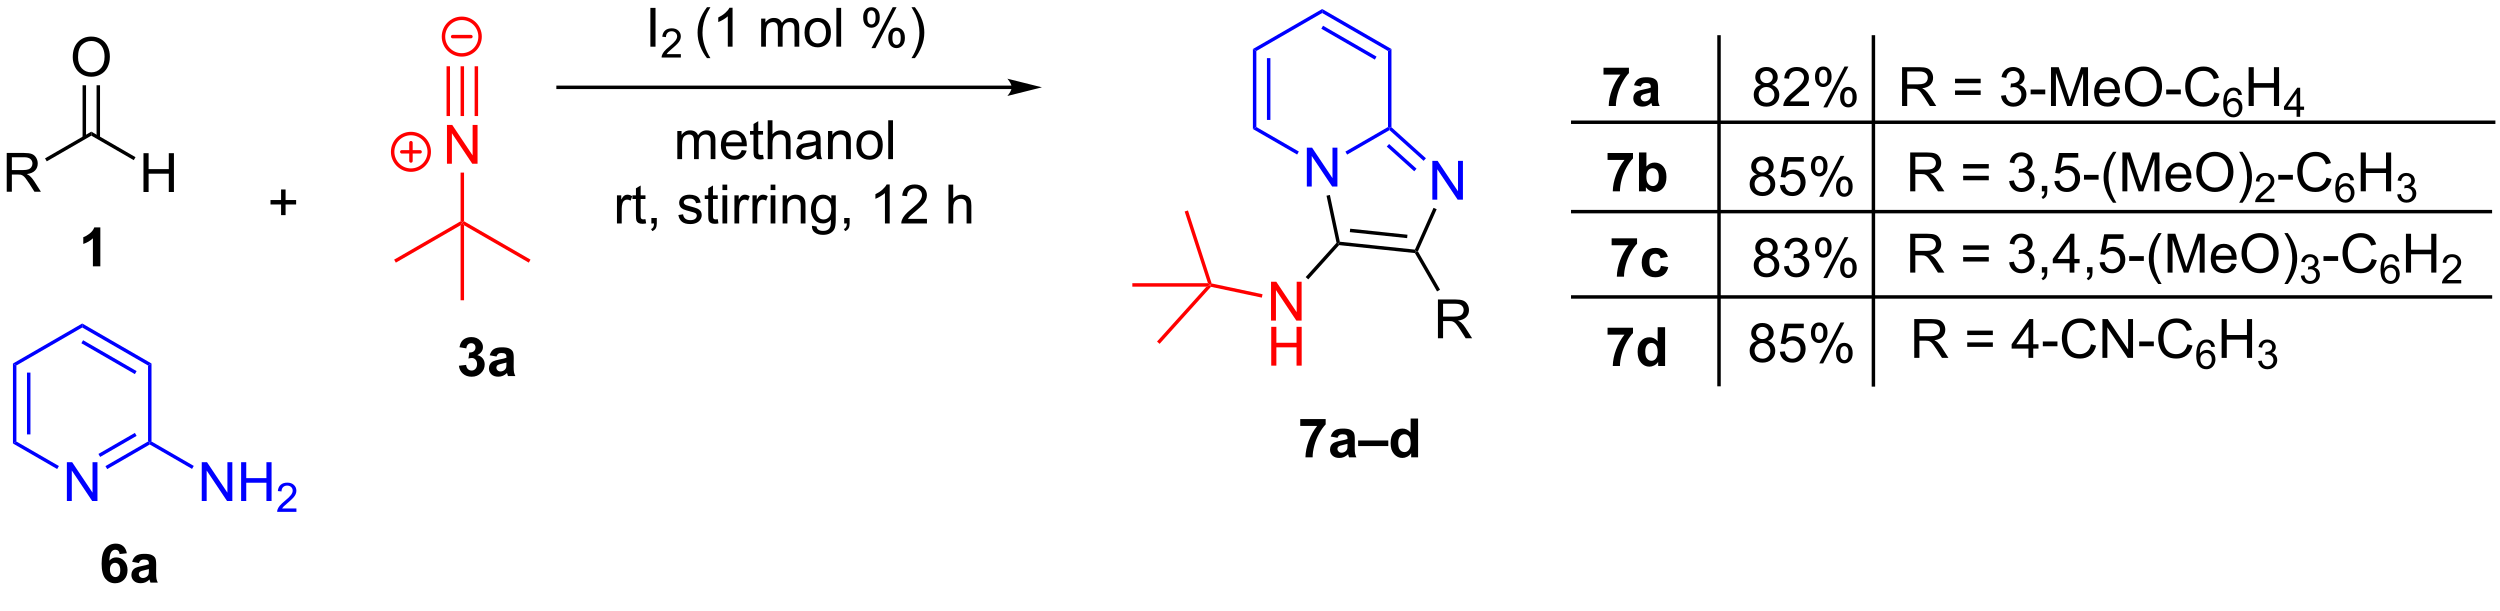 <?xml version="1.0" encoding="UTF-8"?>
<!DOCTYPE svg PUBLIC '-//W3C//DTD SVG 1.0//EN'
          'http://www.w3.org/TR/2001/REC-SVG-20010904/DTD/svg10.dtd'>
<svg stroke-dasharray="none" shape-rendering="auto" xmlns="http://www.w3.org/2000/svg" font-family="'Dialog'" text-rendering="auto" width="90" fill-opacity="1" color-interpolation="auto" color-rendering="auto" preserveAspectRatio="xMidYMid meet" font-size="12px" viewBox="0 0 90 22" fill="black" xmlns:xlink="http://www.w3.org/1999/xlink" stroke="black" image-rendering="auto" stroke-miterlimit="10" stroke-linecap="square" stroke-linejoin="miter" font-style="normal" stroke-width="1" height="22" stroke-dashoffset="0" font-weight="normal" stroke-opacity="1"
><!--Generated by the Batik Graphics2D SVG Generator--><defs id="genericDefs"
  /><g
  ><defs id="defs1"
    ><clipPath clipPathUnits="userSpaceOnUse" id="clipPath1"
      ><path d="M1.281 2.047 L380.946 2.047 L380.946 91.467 L1.281 91.467 L1.281 2.047 Z"
      /></clipPath
      ><clipPath clipPathUnits="userSpaceOnUse" id="clipPath2"
      ><path d="M54.406 130.691 L54.406 217.625 L423.514 217.625 L423.514 130.691 Z"
      /></clipPath
    ></defs
    ><g transform="scale(0.237,0.237) translate(-1.281,-2.047) matrix(1.029,0,0,1.029,-54.681,-132.382)"
    ><path d="M55.378 158.946 L55.378 153.219 L57.917 153.219 Q58.683 153.219 59.081 153.373 Q59.48 153.527 59.717 153.917 Q59.956 154.308 59.956 154.782 Q59.956 155.391 59.56 155.81 Q59.167 156.227 58.342 156.339 Q58.644 156.485 58.8 156.626 Q59.131 156.93 59.428 157.386 L60.425 158.946 L59.472 158.946 L58.714 157.753 Q58.381 157.238 58.165 156.964 Q57.951 156.691 57.782 156.581 Q57.613 156.472 57.435 156.43 Q57.308 156.402 57.014 156.402 L56.136 156.402 L56.136 158.946 L55.378 158.946 ZM56.136 155.745 L57.764 155.745 Q58.285 155.745 58.576 155.639 Q58.87 155.532 59.021 155.295 Q59.175 155.058 59.175 154.782 Q59.175 154.376 58.878 154.115 Q58.584 153.852 57.949 153.852 L56.136 153.852 L56.136 155.745 Z" stroke="none" clip-path="url(#clipPath2)"
    /></g
    ><g transform="matrix(0.244,0,0,0.244,-13.266,-31.866)"
    ><path d="M61.269 154.405 L61.014 153.963 L67.84 150.022 L67.84 150.611 Z" stroke="none" clip-path="url(#clipPath2)"
    /></g
    ><g transform="matrix(0.244,0,0,0.244,-13.266,-31.866)"
    ><path d="M75.538 158.926 L75.538 153.199 L76.295 153.199 L76.295 155.551 L79.272 155.551 L79.272 153.199 L80.03 153.199 L80.03 158.926 L79.272 158.926 L79.272 156.225 L76.295 156.225 L76.295 158.926 L75.538 158.926 Z" stroke="none" clip-path="url(#clipPath2)"
    /></g
    ><g transform="matrix(0.244,0,0,0.244,-13.266,-31.866)"
    ><path d="M67.84 150.611 L67.84 150.022 L74.361 153.787 L74.106 154.229 Z" stroke="none" clip-path="url(#clipPath2)"
    /></g
    ><g transform="matrix(0.244,0,0,0.244,-13.266,-31.866)"
    ><path d="M65.103 139.034 Q65.103 137.607 65.868 136.802 Q66.634 135.995 67.845 135.995 Q68.637 135.995 69.272 136.375 Q69.91 136.752 70.243 137.43 Q70.579 138.107 70.579 138.966 Q70.579 139.838 70.228 140.526 Q69.876 141.213 69.23 141.568 Q68.587 141.922 67.84 141.922 Q67.032 141.922 66.394 141.531 Q65.759 141.138 65.431 140.463 Q65.103 139.786 65.103 139.034 ZM65.884 139.044 Q65.884 140.081 66.439 140.677 Q66.996 141.271 67.837 141.271 Q68.691 141.271 69.243 140.669 Q69.798 140.068 69.798 138.963 Q69.798 138.263 69.561 137.742 Q69.324 137.221 68.868 136.935 Q68.415 136.646 67.848 136.646 Q67.043 136.646 66.462 137.2 Q65.884 137.752 65.884 139.044 Z" stroke="none" clip-path="url(#clipPath2)"
    /></g
    ><g transform="matrix(0.244,0,0,0.244,-13.266,-31.866)"
    ><path d="M69.127 150.912 L69.127 143.178 L68.617 143.178 L68.617 150.912 ZM67.063 150.912 L67.063 143.178 L66.552 143.178 L66.552 150.912 Z" stroke="none" clip-path="url(#clipPath2)"
    /></g
    ><g transform="matrix(0.244,0,0,0.244,-13.266,-31.866)"
    ><path d="M95.839 162.338 L95.839 160.767 L94.279 160.767 L94.279 160.111 L95.839 160.111 L95.839 158.554 L96.503 158.554 L96.503 160.111 L98.06 160.111 L98.06 160.767 L96.503 160.767 L96.503 162.338 L95.839 162.338 Z" stroke="none" clip-path="url(#clipPath2)"
    /></g
    ><g transform="matrix(0.244,0,0,0.244,-13.266,-31.866)"
    ><path d="M203.634 143.227 L136.708 143.227 L136.453 143.227 L136.453 143.738 L136.708 143.738 L203.634 143.738 L203.889 143.738 L203.889 143.227 L203.634 143.227 ZM208.099 143.483 L202.996 142.207 C202.996 142.207 203.634 142.924 203.634 143.483 C203.634 144.041 202.996 144.758 202.996 144.758 Z" stroke="none" clip-path="url(#clipPath2)"
    /></g
    ><g transform="matrix(0.244,0,0,0.244,-13.266,-31.866)"
    ><path d="M150.327 137.488 L150.327 131.762 L151.084 131.762 L151.084 137.488 L150.327 137.488 Z" stroke="none" clip-path="url(#clipPath2)"
    /></g
    ><g transform="matrix(0.244,0,0,0.244,-13.266,-31.866)"
    ><path d="M154.823 138.581 L154.823 139.088 L151.983 139.088 Q151.978 138.897 152.046 138.721 Q152.154 138.432 152.392 138.151 Q152.632 137.87 153.083 137.5 Q153.782 136.926 154.029 136.59 Q154.275 136.254 154.275 135.956 Q154.275 135.643 154.05 135.428 Q153.827 135.211 153.466 135.211 Q153.085 135.211 152.857 135.44 Q152.628 135.668 152.626 136.073 L152.083 136.018 Q152.14 135.411 152.503 135.094 Q152.866 134.776 153.478 134.776 Q154.097 134.776 154.456 135.12 Q154.817 135.461 154.817 135.967 Q154.817 136.225 154.712 136.475 Q154.607 136.723 154.361 136.999 Q154.116 137.274 153.548 137.754 Q153.073 138.153 152.939 138.295 Q152.804 138.438 152.716 138.581 L154.823 138.581 Z" stroke="none" clip-path="url(#clipPath2)"
    /></g
    ><g transform="matrix(0.244,0,0,0.244,-13.266,-31.866)"
    ><path d="M158.678 139.173 Q158.095 138.439 157.691 137.454 Q157.29 136.468 157.29 135.413 Q157.29 134.483 157.592 133.631 Q157.944 132.644 158.678 131.663 L159.181 131.663 Q158.709 132.475 158.556 132.824 Q158.319 133.363 158.181 133.949 Q158.014 134.678 158.014 135.418 Q158.014 137.296 159.181 139.173 L158.678 139.173 ZM162.452 137.488 L161.749 137.488 L161.749 133.006 Q161.493 133.249 161.082 133.491 Q160.67 133.733 160.342 133.856 L160.342 133.176 Q160.931 132.897 161.371 132.504 Q161.814 132.108 161.999 131.738 L162.452 131.738 L162.452 137.488 ZM166.67 137.488 L166.67 133.34 L167.298 133.34 L167.298 133.921 Q167.493 133.616 167.816 133.431 Q168.142 133.246 168.556 133.246 Q169.017 133.246 169.311 133.439 Q169.608 133.629 169.728 133.973 Q170.22 133.246 171.009 133.246 Q171.626 133.246 171.957 133.587 Q172.29 133.928 172.29 134.639 L172.29 137.488 L171.592 137.488 L171.592 134.874 Q171.592 134.452 171.522 134.267 Q171.454 134.082 171.275 133.97 Q171.095 133.856 170.853 133.856 Q170.415 133.856 170.126 134.147 Q169.837 134.436 169.837 135.077 L169.837 137.488 L169.134 137.488 L169.134 134.793 Q169.134 134.324 168.962 134.09 Q168.79 133.856 168.4 133.856 Q168.103 133.856 167.85 134.012 Q167.6 134.168 167.486 134.47 Q167.374 134.769 167.374 135.335 L167.374 137.488 L166.67 137.488 ZM173.071 135.413 Q173.071 134.262 173.712 133.707 Q174.249 133.246 175.017 133.246 Q175.874 133.246 176.415 133.806 Q176.959 134.366 176.959 135.356 Q176.959 136.155 176.717 136.616 Q176.478 137.074 176.019 137.329 Q175.561 137.582 175.017 137.582 Q174.147 137.582 173.608 137.025 Q173.071 136.465 173.071 135.413 ZM173.795 135.413 Q173.795 136.21 174.142 136.608 Q174.491 137.004 175.017 137.004 Q175.54 137.004 175.887 136.606 Q176.236 136.207 176.236 135.389 Q176.236 134.621 175.887 134.225 Q175.538 133.827 175.017 133.827 Q174.491 133.827 174.142 134.223 Q173.795 134.616 173.795 135.413 ZM177.768 137.488 L177.768 131.762 L178.471 131.762 L178.471 137.488 L177.768 137.488 ZM181.721 133.137 Q181.721 132.522 182.029 132.093 Q182.338 131.663 182.924 131.663 Q183.463 131.663 183.815 132.048 Q184.169 132.434 184.169 133.178 Q184.169 133.905 183.812 134.298 Q183.456 134.691 182.932 134.691 Q182.411 134.691 182.065 134.306 Q181.721 133.918 181.721 133.137 ZM182.942 132.147 Q182.682 132.147 182.508 132.374 Q182.333 132.6 182.333 133.207 Q182.333 133.756 182.508 133.983 Q182.685 134.207 182.942 134.207 Q183.208 134.207 183.383 133.981 Q183.557 133.754 183.557 133.152 Q183.557 132.598 183.38 132.374 Q183.206 132.147 182.942 132.147 ZM182.948 137.699 L186.081 131.663 L186.651 131.663 L183.529 137.699 L182.948 137.699 ZM185.424 136.144 Q185.424 135.527 185.732 135.1 Q186.042 134.671 186.63 134.671 Q187.169 134.671 187.523 135.056 Q187.877 135.441 187.877 136.186 Q187.877 136.913 187.518 137.306 Q187.161 137.699 186.635 137.699 Q186.114 137.699 185.768 137.311 Q185.424 136.921 185.424 136.144 ZM186.651 135.155 Q186.385 135.155 186.211 135.381 Q186.036 135.608 186.036 136.215 Q186.036 136.762 186.211 136.988 Q186.388 137.215 186.646 137.215 Q186.917 137.215 187.088 136.988 Q187.263 136.762 187.263 136.16 Q187.263 135.606 187.086 135.381 Q186.911 135.155 186.651 135.155 ZM189.358 139.173 L188.853 139.173 Q190.022 137.296 190.022 135.418 Q190.022 134.684 189.853 133.96 Q189.72 133.374 189.483 132.835 Q189.329 132.483 188.853 131.663 L189.358 131.663 Q190.092 132.644 190.444 133.631 Q190.743 134.483 190.743 135.413 Q190.743 136.468 190.34 137.454 Q189.936 138.439 189.358 139.173 Z" stroke="none" clip-path="url(#clipPath2)"
    /></g
    ><g transform="matrix(0.244,0,0,0.244,-13.266,-31.866)"
    ><path d="M154.301 154.073 L154.301 149.925 L154.929 149.925 L154.929 150.505 Q155.124 150.201 155.447 150.016 Q155.773 149.831 156.187 149.831 Q156.648 149.831 156.942 150.024 Q157.239 150.214 157.359 150.558 Q157.851 149.831 158.64 149.831 Q159.257 149.831 159.588 150.172 Q159.921 150.513 159.921 151.224 L159.921 154.073 L159.223 154.073 L159.223 151.458 Q159.223 151.037 159.153 150.852 Q159.085 150.667 158.906 150.555 Q158.726 150.44 158.484 150.44 Q158.046 150.44 157.757 150.732 Q157.468 151.021 157.468 151.662 L157.468 154.073 L156.765 154.073 L156.765 151.378 Q156.765 150.909 156.593 150.675 Q156.421 150.44 156.031 150.44 Q155.734 150.44 155.481 150.596 Q155.231 150.753 155.117 151.055 Q155.005 151.354 155.005 151.919 L155.005 154.073 L154.301 154.073 ZM163.804 152.737 L164.531 152.826 Q164.359 153.464 163.893 153.815 Q163.429 154.167 162.708 154.167 Q161.796 154.167 161.262 153.607 Q160.731 153.044 160.731 152.034 Q160.731 150.987 161.27 150.409 Q161.809 149.831 162.669 149.831 Q163.499 149.831 164.025 150.399 Q164.554 150.964 164.554 151.99 Q164.554 152.052 164.551 152.177 L161.458 152.177 Q161.497 152.862 161.843 153.227 Q162.192 153.589 162.71 153.589 Q163.098 153.589 163.372 153.386 Q163.645 153.183 163.804 152.737 ZM161.497 151.599 L163.812 151.599 Q163.765 151.076 163.546 150.815 Q163.21 150.409 162.676 150.409 Q162.192 150.409 161.861 150.735 Q161.531 151.058 161.497 151.599 ZM166.949 153.443 L167.05 154.065 Q166.753 154.128 166.519 154.128 Q166.136 154.128 165.925 154.008 Q165.714 153.886 165.628 153.688 Q165.542 153.49 165.542 152.857 L165.542 150.471 L165.027 150.471 L165.027 149.925 L165.542 149.925 L165.542 148.896 L166.243 148.474 L166.243 149.925 L166.949 149.925 L166.949 150.471 L166.243 150.471 L166.243 152.896 Q166.243 153.198 166.279 153.284 Q166.316 153.37 166.399 153.422 Q166.485 153.471 166.641 153.471 Q166.758 153.471 166.949 153.443 ZM167.637 154.073 L167.637 148.346 L168.34 148.346 L168.34 150.401 Q168.833 149.831 169.583 149.831 Q170.044 149.831 170.382 150.013 Q170.723 150.193 170.869 150.513 Q171.015 150.833 171.015 151.443 L171.015 154.073 L170.312 154.073 L170.312 151.443 Q170.312 150.917 170.083 150.677 Q169.856 150.435 169.437 150.435 Q169.124 150.435 168.848 150.599 Q168.575 150.761 168.458 151.039 Q168.34 151.315 168.34 151.802 L168.34 154.073 L167.637 154.073 ZM174.792 153.56 Q174.402 153.893 174.04 154.031 Q173.68 154.167 173.266 154.167 Q172.581 154.167 172.214 153.833 Q171.847 153.498 171.847 152.979 Q171.847 152.675 171.985 152.422 Q172.126 152.169 172.35 152.018 Q172.574 151.865 172.855 151.787 Q173.063 151.732 173.48 151.683 Q174.331 151.581 174.735 151.44 Q174.738 151.294 174.738 151.255 Q174.738 150.826 174.54 150.651 Q174.269 150.412 173.738 150.412 Q173.243 150.412 173.006 150.586 Q172.769 150.761 172.657 151.201 L171.969 151.107 Q172.063 150.667 172.277 150.396 Q172.493 150.123 172.899 149.977 Q173.305 149.831 173.839 149.831 Q174.37 149.831 174.701 149.956 Q175.035 150.081 175.191 150.271 Q175.347 150.458 175.41 150.748 Q175.446 150.927 175.446 151.396 L175.446 152.333 Q175.446 153.315 175.49 153.576 Q175.535 153.833 175.667 154.073 L174.933 154.073 Q174.824 153.854 174.792 153.56 ZM174.735 151.99 Q174.352 152.146 173.587 152.255 Q173.152 152.318 172.972 152.396 Q172.792 152.474 172.693 152.625 Q172.597 152.776 172.597 152.958 Q172.597 153.24 172.811 153.427 Q173.024 153.615 173.433 153.615 Q173.839 153.615 174.154 153.438 Q174.472 153.261 174.62 152.951 Q174.735 152.714 174.735 152.248 L174.735 151.99 ZM176.536 154.073 L176.536 149.925 L177.169 149.925 L177.169 150.513 Q177.624 149.831 178.489 149.831 Q178.864 149.831 179.176 149.966 Q179.492 150.099 179.648 150.318 Q179.804 150.537 179.867 150.839 Q179.906 151.034 179.906 151.521 L179.906 154.073 L179.202 154.073 L179.202 151.55 Q179.202 151.12 179.119 150.906 Q179.038 150.693 178.83 150.568 Q178.622 150.44 178.34 150.44 Q177.89 150.44 177.565 150.727 Q177.239 151.011 177.239 151.808 L177.239 154.073 L176.536 154.073 ZM180.722 151.998 Q180.722 150.846 181.363 150.292 Q181.899 149.831 182.667 149.831 Q183.524 149.831 184.066 150.391 Q184.61 150.951 184.61 151.94 Q184.61 152.74 184.368 153.201 Q184.128 153.659 183.67 153.914 Q183.212 154.167 182.667 154.167 Q181.798 154.167 181.258 153.61 Q180.722 153.05 180.722 151.998 ZM181.446 151.998 Q181.446 152.794 181.792 153.193 Q182.141 153.589 182.667 153.589 Q183.191 153.589 183.537 153.19 Q183.886 152.792 183.886 151.974 Q183.886 151.206 183.537 150.81 Q183.188 150.412 182.667 150.412 Q182.141 150.412 181.792 150.808 Q181.446 151.201 181.446 151.998 ZM185.419 154.073 L185.419 148.346 L186.122 148.346 L186.122 154.073 L185.419 154.073 Z" stroke="none" clip-path="url(#clipPath2)"
    /></g
    ><g transform="matrix(0.244,0,0,0.244,-13.266,-31.866)"
    ><path d="M145.395 163.564 L145.395 159.416 L146.028 159.416 L146.028 160.043 Q146.27 159.603 146.473 159.463 Q146.679 159.322 146.926 159.322 Q147.28 159.322 147.648 159.549 L147.405 160.2 Q147.148 160.049 146.89 160.049 Q146.661 160.049 146.476 160.187 Q146.293 160.325 146.215 160.572 Q146.098 160.947 146.098 161.392 L146.098 163.564 L145.395 163.564 ZM149.601 162.934 L149.702 163.556 Q149.405 163.619 149.171 163.619 Q148.788 163.619 148.577 163.499 Q148.366 163.377 148.28 163.179 Q148.195 162.981 148.195 162.348 L148.195 159.963 L147.679 159.963 L147.679 159.416 L148.195 159.416 L148.195 158.387 L148.895 157.965 L148.895 159.416 L149.601 159.416 L149.601 159.963 L148.895 159.963 L148.895 162.387 Q148.895 162.689 148.931 162.775 Q148.968 162.861 149.051 162.913 Q149.137 162.963 149.293 162.963 Q149.411 162.963 149.601 162.934 ZM150.472 163.564 L150.472 162.762 L151.274 162.762 L151.274 163.564 Q151.274 164.007 151.118 164.278 Q150.961 164.549 150.62 164.697 L150.425 164.398 Q150.649 164.299 150.753 164.109 Q150.86 163.921 150.87 163.564 L150.472 163.564 ZM154.454 162.325 L155.149 162.215 Q155.206 162.635 155.475 162.859 Q155.743 163.08 156.222 163.08 Q156.706 163.08 156.941 162.882 Q157.175 162.684 157.175 162.418 Q157.175 162.181 156.969 162.043 Q156.823 161.95 156.25 161.806 Q155.477 161.611 155.178 161.468 Q154.878 161.325 154.725 161.075 Q154.571 160.822 154.571 160.517 Q154.571 160.239 154.696 160.004 Q154.823 159.767 155.042 159.611 Q155.206 159.489 155.49 159.405 Q155.774 159.322 156.097 159.322 Q156.586 159.322 156.954 159.463 Q157.323 159.603 157.498 159.843 Q157.675 160.083 157.743 160.486 L157.055 160.58 Q157.008 160.26 156.782 160.08 Q156.558 159.9 156.149 159.9 Q155.665 159.9 155.456 160.062 Q155.25 160.221 155.25 160.434 Q155.25 160.572 155.336 160.681 Q155.422 160.793 155.605 160.869 Q155.711 160.908 156.227 161.049 Q156.972 161.247 157.266 161.374 Q157.563 161.502 157.73 161.744 Q157.899 161.986 157.899 162.346 Q157.899 162.697 157.693 163.007 Q157.488 163.317 157.1 163.489 Q156.714 163.658 156.227 163.658 Q155.417 163.658 154.993 163.322 Q154.571 162.986 154.454 162.325 ZM160.269 162.934 L160.37 163.556 Q160.073 163.619 159.839 163.619 Q159.456 163.619 159.245 163.499 Q159.034 163.377 158.948 163.179 Q158.863 162.981 158.863 162.348 L158.863 159.963 L158.347 159.963 L158.347 159.416 L158.863 159.416 L158.863 158.387 L159.563 157.965 L159.563 159.416 L160.269 159.416 L160.269 159.963 L159.563 159.963 L159.563 162.387 Q159.563 162.689 159.6 162.775 Q159.636 162.861 159.719 162.913 Q159.805 162.963 159.961 162.963 Q160.079 162.963 160.269 162.934 ZM160.96 158.645 L160.96 157.838 L161.663 157.838 L161.663 158.645 L160.96 158.645 ZM160.96 163.564 L160.96 159.416 L161.663 159.416 L161.663 163.564 L160.96 163.564 ZM162.727 163.564 L162.727 159.416 L163.36 159.416 L163.36 160.043 Q163.602 159.603 163.805 159.463 Q164.011 159.322 164.258 159.322 Q164.613 159.322 164.98 159.549 L164.738 160.2 Q164.48 160.049 164.222 160.049 Q163.993 160.049 163.808 160.187 Q163.625 160.325 163.547 160.572 Q163.43 160.947 163.43 161.392 L163.43 163.564 L162.727 163.564 ZM165.391 163.564 L165.391 159.416 L166.024 159.416 L166.024 160.043 Q166.266 159.603 166.469 159.463 Q166.675 159.322 166.922 159.322 Q167.277 159.322 167.644 159.549 L167.402 160.2 Q167.144 160.049 166.886 160.049 Q166.657 160.049 166.472 160.187 Q166.29 160.325 166.211 160.572 Q166.094 160.947 166.094 161.392 L166.094 163.564 L165.391 163.564 ZM168.066 158.645 L168.066 157.838 L168.769 157.838 L168.769 158.645 L168.066 158.645 ZM168.066 163.564 L168.066 159.416 L168.769 159.416 L168.769 163.564 L168.066 163.564 ZM169.84 163.564 L169.84 159.416 L170.473 159.416 L170.473 160.004 Q170.929 159.322 171.793 159.322 Q172.168 159.322 172.481 159.458 Q172.796 159.59 172.952 159.809 Q173.109 160.028 173.171 160.33 Q173.21 160.525 173.21 161.012 L173.21 163.564 L172.507 163.564 L172.507 161.041 Q172.507 160.611 172.424 160.398 Q172.343 160.184 172.135 160.059 Q171.926 159.931 171.645 159.931 Q171.195 159.931 170.869 160.218 Q170.543 160.502 170.543 161.299 L170.543 163.564 L169.84 163.564 ZM174.159 163.908 L174.844 164.01 Q174.886 164.327 175.081 164.471 Q175.344 164.666 175.797 164.666 Q176.284 164.666 176.55 164.471 Q176.816 164.275 176.909 163.924 Q176.964 163.71 176.961 163.02 Q176.5 163.564 175.813 163.564 Q174.956 163.564 174.488 162.947 Q174.019 162.33 174.019 161.465 Q174.019 160.872 174.232 160.372 Q174.448 159.869 174.857 159.596 Q175.266 159.322 175.816 159.322 Q176.55 159.322 177.027 159.916 L177.027 159.416 L177.675 159.416 L177.675 163.002 Q177.675 163.971 177.477 164.374 Q177.282 164.78 176.852 165.015 Q176.425 165.249 175.8 165.249 Q175.058 165.249 174.6 164.913 Q174.144 164.58 174.159 163.908 ZM174.743 161.416 Q174.743 162.231 175.066 162.606 Q175.391 162.981 175.878 162.981 Q176.363 162.981 176.691 162.609 Q177.019 162.236 177.019 161.439 Q177.019 160.676 176.68 160.291 Q176.344 159.903 175.868 159.903 Q175.399 159.903 175.071 160.286 Q174.743 160.666 174.743 161.416 ZM178.921 163.564 L178.921 162.762 L179.723 162.762 L179.723 163.564 Q179.723 164.007 179.567 164.278 Q179.411 164.549 179.07 164.697 L178.874 164.398 Q179.098 164.299 179.202 164.109 Q179.309 163.921 179.32 163.564 L178.921 163.564 ZM185.637 163.564 L184.934 163.564 L184.934 159.083 Q184.679 159.325 184.267 159.567 Q183.856 159.809 183.528 159.931 L183.528 159.252 Q184.116 158.973 184.556 158.58 Q184.999 158.184 185.184 157.814 L185.637 157.814 L185.637 163.564 ZM191.133 162.887 L191.133 163.564 L187.347 163.564 Q187.339 163.309 187.43 163.075 Q187.573 162.689 187.891 162.314 Q188.211 161.939 188.813 161.447 Q189.745 160.681 190.073 160.234 Q190.402 159.786 190.402 159.387 Q190.402 158.971 190.102 158.684 Q189.805 158.395 189.323 158.395 Q188.816 158.395 188.511 158.7 Q188.206 159.004 188.204 159.543 L187.48 159.471 Q187.555 158.661 188.04 158.239 Q188.524 157.814 189.339 157.814 Q190.165 157.814 190.644 158.273 Q191.125 158.728 191.125 159.403 Q191.125 159.747 190.985 160.08 Q190.844 160.411 190.516 160.778 Q190.191 161.145 189.433 161.786 Q188.8 162.317 188.62 162.507 Q188.441 162.697 188.323 162.887 L191.133 162.887 ZM194.305 163.564 L194.305 157.838 L195.008 157.838 L195.008 159.892 Q195.5 159.322 196.25 159.322 Q196.711 159.322 197.05 159.504 Q197.391 159.684 197.537 160.004 Q197.683 160.325 197.683 160.934 L197.683 163.564 L196.98 163.564 L196.98 160.934 Q196.98 160.408 196.75 160.168 Q196.524 159.926 196.105 159.926 Q195.792 159.926 195.516 160.09 Q195.243 160.252 195.125 160.53 Q195.008 160.806 195.008 161.293 L195.008 163.564 L194.305 163.564 Z" stroke="none" clip-path="url(#clipPath2)"
    /></g
    ><g fill="blue" transform="matrix(0.244,0,0,0.244,-13.266,-31.866)" stroke="blue"
    ><path d="M64.235 204.515 L64.235 198.788 L65.013 198.788 L68.021 203.283 L68.021 198.788 L68.748 198.788 L68.748 204.515 L67.969 204.515 L64.961 200.015 L64.961 204.515 L64.235 204.515 Z" stroke="none" clip-path="url(#clipPath2)"
    /></g
    ><g fill="blue" transform="matrix(0.244,0,0,0.244,-13.266,-31.866)" stroke="blue"
    ><path d="M56.279 184.23 L56.789 184.524 L56.789 195.738 L56.279 196.033 ZM58.35 185.573 L58.35 194.69 L58.86 194.69 L58.86 185.573 Z" stroke="none" clip-path="url(#clipPath2)"
    /></g
    ><g fill="blue" transform="matrix(0.244,0,0,0.244,-13.266,-31.866)" stroke="blue"
    ><path d="M56.279 196.033 L56.789 195.738 L63.058 199.358 L62.803 199.8 Z" stroke="none" clip-path="url(#clipPath2)"
    /></g
    ><g fill="blue" transform="matrix(0.244,0,0,0.244,-13.266,-31.866)" stroke="blue"
    ><path d="M70.182 199.809 L69.927 199.367 L76.212 195.738 L76.467 195.886 L76.467 196.18 ZM69.146 198.015 L74.523 194.911 L74.268 194.469 L68.891 197.573 Z" stroke="none" clip-path="url(#clipPath2)"
    /></g
    ><g fill="blue" transform="matrix(0.244,0,0,0.244,-13.266,-31.866)" stroke="blue"
    ><path d="M76.722 195.738 L76.467 195.886 L76.212 195.738 L76.212 184.524 L76.722 184.23 Z" stroke="none" clip-path="url(#clipPath2)"
    /></g
    ><g fill="blue" transform="matrix(0.244,0,0,0.244,-13.266,-31.866)" stroke="blue"
    ><path d="M76.722 184.23 L76.212 184.524 L66.5 178.917 L66.5 178.328 ZM74.523 185.352 L66.628 180.794 L66.373 181.236 L74.268 185.794 Z" stroke="none" clip-path="url(#clipPath2)"
    /></g
    ><g fill="blue" transform="matrix(0.244,0,0,0.244,-13.266,-31.866)" stroke="blue"
    ><path d="M66.5 178.328 L66.5 178.917 L56.789 184.524 L56.279 184.23 Z" stroke="none" clip-path="url(#clipPath2)"
    /></g
    ><g fill="blue" transform="matrix(0.244,0,0,0.244,-13.266,-31.866)" stroke="blue"
    ><path d="M84.135 204.521 L84.135 198.794 L84.913 198.794 L87.921 203.289 L87.921 198.794 L88.648 198.794 L88.648 204.521 L87.869 204.521 L84.861 200.021 L84.861 204.521 L84.135 204.521 ZM89.943 204.521 L89.943 198.794 L90.701 198.794 L90.701 201.146 L93.678 201.146 L93.678 198.794 L94.436 198.794 L94.436 204.521 L93.678 204.521 L93.678 201.82 L90.701 201.82 L90.701 204.521 L89.943 204.521 Z" stroke="none" clip-path="url(#clipPath2)"
    /></g
    ><g fill="blue" transform="matrix(0.244,0,0,0.244,-13.266,-31.866)" stroke="blue"
    ><path d="M98.102 205.613 L98.102 206.121 L95.262 206.121 Q95.256 205.929 95.324 205.753 Q95.432 205.464 95.67 205.183 Q95.91 204.902 96.361 204.533 Q97.061 203.958 97.307 203.623 Q97.553 203.287 97.553 202.988 Q97.553 202.675 97.328 202.46 Q97.106 202.244 96.744 202.244 Q96.363 202.244 96.135 202.472 Q95.906 202.701 95.904 203.105 L95.361 203.05 Q95.418 202.443 95.781 202.126 Q96.145 201.808 96.756 201.808 Q97.375 201.808 97.734 202.152 Q98.096 202.494 98.096 203 Q98.096 203.257 97.99 203.507 Q97.885 203.755 97.639 204.031 Q97.395 204.306 96.826 204.787 Q96.352 205.185 96.217 205.328 Q96.082 205.47 95.994 205.613 L98.102 205.613 Z" stroke="none" clip-path="url(#clipPath2)"
    /></g
    ><g fill="blue" transform="matrix(0.244,0,0,0.244,-13.266,-31.866)" stroke="blue"
    ><path d="M76.467 196.18 L76.467 195.886 L76.722 195.738 L82.958 199.339 L82.703 199.781 Z" stroke="none" clip-path="url(#clipPath2)"
    /></g
    ><g fill="red" transform="matrix(0.244,0,0,0.244,-13.266,-31.866)" stroke="red"
    ><path d="M120.314 154.759 L120.314 149.032 L121.093 149.032 L124.101 153.527 L124.101 149.032 L124.827 149.032 L124.827 154.759 L124.049 154.759 L121.041 150.259 L121.041 154.759 L120.314 154.759 Z" stroke="none" clip-path="url(#clipPath2)"
    /></g
    ><g fill="red" transform="matrix(0.244,0,0,0.244,-13.266,-31.866)" stroke="red"
    ><path d="M122.325 140.375 L122.835 140.375 L122.835 147.72 L122.325 147.72 ZM124.396 140.375 L124.396 147.72 L124.907 147.72 L124.907 140.375 ZM120.253 140.375 L120.253 147.72 L120.763 147.72 L120.763 140.375 Z" stroke="none" clip-path="url(#clipPath2)"
    /></g
    ><g fill="red" transform="matrix(0.244,0,0,0.244,-13.266,-31.866)" stroke="red"
    ><path d="M122.325 156.062 L122.835 156.062 L122.835 163.245 L122.58 163.392 L122.325 163.245 Z" stroke="none" clip-path="url(#clipPath2)"
    /></g
    ><g fill="blue" transform="matrix(0.244,0,0,0.244,-13.266,-31.866)" stroke="blue"
    ><path d="M247.179 158.115 L247.179 152.388 L247.957 152.388 L250.965 156.883 L250.965 152.388 L251.692 152.388 L251.692 158.115 L250.913 158.115 L247.905 153.615 L247.905 158.115 L247.179 158.115 Z" stroke="none" clip-path="url(#clipPath2)"
    /></g
    ><g fill="blue" transform="matrix(0.244,0,0,0.244,-13.266,-31.866)" stroke="blue"
    ><path d="M239.222 137.83 L239.733 138.124 L239.733 149.338 L239.222 149.633 ZM241.294 139.173 L241.294 148.29 L241.804 148.29 L241.804 139.173 Z" stroke="none" clip-path="url(#clipPath2)"
    /></g
    ><g fill="blue" transform="matrix(0.244,0,0,0.244,-13.266,-31.866)" stroke="blue"
    ><path d="M239.222 149.633 L239.733 149.338 L246.002 152.958 L245.747 153.4 Z" stroke="none" clip-path="url(#clipPath2)"
    /></g
    ><g fill="blue" transform="matrix(0.244,0,0,0.244,-13.266,-31.866)" stroke="blue"
    ><path d="M253.126 153.409 L252.871 152.967 L259.156 149.338 L259.411 149.486 L259.378 149.799 Z" stroke="none" clip-path="url(#clipPath2)"
    /></g
    ><g fill="blue" transform="matrix(0.244,0,0,0.244,-13.266,-31.866)" stroke="blue"
    ><path d="M259.666 149.372 L259.411 149.486 L259.156 149.338 L259.156 138.124 L259.666 137.83 Z" stroke="none" clip-path="url(#clipPath2)"
    /></g
    ><g fill="blue" transform="matrix(0.244,0,0,0.244,-13.266,-31.866)" stroke="blue"
    ><path d="M259.666 137.83 L259.156 138.124 L249.444 132.517 L249.444 131.928 ZM257.467 138.952 L249.572 134.394 L249.317 134.836 L257.212 139.394 Z" stroke="none" clip-path="url(#clipPath2)"
    /></g
    ><g fill="blue" transform="matrix(0.244,0,0,0.244,-13.266,-31.866)" stroke="blue"
    ><path d="M249.444 131.928 L249.444 132.517 L239.733 138.124 L239.222 137.83 Z" stroke="none" clip-path="url(#clipPath2)"
    /></g
    ><g fill="blue" transform="matrix(0.244,0,0,0.244,-13.266,-31.866)" stroke="blue"
    ><path d="M265.698 160.061 L265.698 154.335 L266.477 154.335 L269.485 158.83 L269.485 154.335 L270.211 154.335 L270.211 160.061 L269.433 160.061 L266.425 155.561 L266.425 160.061 L265.698 160.061 Z" stroke="none" clip-path="url(#clipPath2)"
    /></g
    ><g transform="matrix(0.244,0,0,0.244,-13.266,-31.866)"
    ><path d="M250.083 159.472 L250.582 159.366 L252.048 166.263 L251.837 166.497 L251.561 166.423 Z" stroke="none" clip-path="url(#clipPath2)"
    /></g
    ><g transform="matrix(0.244,0,0,0.244,-13.266,-31.866)"
    ><path d="M251.94 166.764 L251.837 166.497 L252.048 166.263 L263.125 167.427 L263.283 167.7 L263.127 167.94 ZM253.524 164.848 L261.976 165.736 L262.029 165.229 L253.577 164.341 Z" stroke="none" clip-path="url(#clipPath2)"
    /></g
    ><g transform="matrix(0.244,0,0,0.244,-13.266,-31.866)"
    ><path d="M263.569 167.685 L263.283 167.7 L263.125 167.427 L265.87 161.262 L266.336 161.469 Z" stroke="none" clip-path="url(#clipPath2)"
    /></g
    ><g fill="blue" transform="matrix(0.244,0,0,0.244,-13.266,-31.866)" stroke="blue"
    ><path d="M264.752 153.951 L264.41 154.33 L259.378 149.799 L259.411 149.486 L259.666 149.372 ZM263.365 155.49 L259.314 151.843 L258.973 152.222 L263.024 155.869 Z" stroke="none" clip-path="url(#clipPath2)"
    /></g
    ><g fill="red" transform="matrix(0.244,0,0,0.244,-13.266,-31.866)" stroke="red"
    ><path d="M241.897 177.896 L241.897 172.169 L242.675 172.169 L245.683 176.664 L245.683 172.169 L246.41 172.169 L246.41 177.896 L245.631 177.896 L242.623 173.396 L242.623 177.896 L241.897 177.896 Z" stroke="none" clip-path="url(#clipPath2)"
    /></g
    ><g fill="red" transform="matrix(0.244,0,0,0.244,-13.266,-31.866)" stroke="red"
    ><path d="M241.928 184.546 L241.928 178.819 L242.686 178.819 L242.686 181.171 L245.662 181.171 L245.662 178.819 L246.42 178.819 L246.42 184.546 L245.662 184.546 L245.662 181.845 L242.686 181.845 L242.686 184.546 L241.928 184.546 Z" stroke="none" clip-path="url(#clipPath2)"
    /></g
    ><g transform="matrix(0.244,0,0,0.244,-13.266,-31.866)"
    ><path d="M251.561 166.423 L251.837 166.497 L251.94 166.764 L247.39 171.817 L247.011 171.476 Z" stroke="none" clip-path="url(#clipPath2)"
    /></g
    ><g transform="matrix(0.244,0,0,0.244,-13.266,-31.866)"
    ><path d="M266.523 180.508 L266.523 174.782 L269.062 174.782 Q269.828 174.782 270.226 174.935 Q270.625 175.089 270.861 175.48 Q271.101 175.87 271.101 176.344 Q271.101 176.954 270.705 177.373 Q270.312 177.79 269.486 177.902 Q269.788 178.048 269.945 178.188 Q270.276 178.493 270.572 178.948 L271.57 180.508 L270.617 180.508 L269.859 179.316 Q269.526 178.8 269.309 178.527 Q269.096 178.253 268.926 178.144 Q268.757 178.035 268.58 177.993 Q268.453 177.964 268.158 177.964 L267.281 177.964 L267.281 180.508 L266.523 180.508 ZM267.281 177.308 L268.908 177.308 Q269.429 177.308 269.721 177.201 Q270.015 177.094 270.166 176.857 Q270.32 176.62 270.32 176.344 Q270.32 175.938 270.023 175.678 Q269.729 175.415 269.093 175.415 L267.281 175.415 L267.281 177.308 Z" stroke="none" clip-path="url(#clipPath2)"
    /></g
    ><g transform="matrix(0.244,0,0,0.244,-13.266,-31.866)"
    ><path d="M263.127 167.94 L263.283 167.7 L263.569 167.685 L266.835 173.343 L266.393 173.598 Z" stroke="none" clip-path="url(#clipPath2)"
    /></g
    ><g fill="red" transform="matrix(0.244,0,0,0.244,-13.266,-31.866)" stroke="red"
    ><path d="M240.646 174.013 L240.54 174.512 L233.034 172.916 L232.943 172.636 L233.14 172.417 Z" stroke="none" clip-path="url(#clipPath2)"
    /></g
    ><g fill="red" transform="matrix(0.244,0,0,0.244,-13.266,-31.866)" stroke="red"
    ><path d="M122.325 163.245 L122.58 163.392 L122.325 163.834 L112.774 169.348 L112.519 168.906 Z" stroke="none" clip-path="url(#clipPath2)"
    /></g
    ><g fill="red" transform="matrix(0.244,0,0,0.244,-13.266,-31.866)" stroke="red"
    ><path d="M122.835 163.834 L122.58 163.392 L122.835 163.245 L132.641 168.906 L132.386 169.348 Z" stroke="none" clip-path="url(#clipPath2)"
    /></g
    ><g fill="red" transform="matrix(0.244,0,0,0.244,-13.266,-31.866)" stroke="red"
    ><path d="M122.325 163.834 L122.58 163.392 L122.835 163.834 L122.835 174.901 L122.325 174.901 Z" stroke="none" clip-path="url(#clipPath2)"
    /></g
    ><g transform="matrix(0.244,0,0,0.244,-13.266,-31.866)"
    ><path d="M246.207 193.442 L246.207 192.423 L249.959 192.423 L249.959 193.22 Q249.496 193.676 249.014 194.533 Q248.535 195.387 248.282 196.351 Q248.03 197.314 248.035 198.072 L246.975 198.072 Q247.004 196.884 247.465 195.65 Q247.928 194.416 248.702 193.442 L246.207 193.442 ZM251.711 195.189 L250.713 195.009 Q250.882 194.408 251.291 194.119 Q251.703 193.83 252.51 193.83 Q253.244 193.83 253.604 194.004 Q253.963 194.176 254.109 194.444 Q254.257 194.713 254.257 195.426 L254.244 196.707 Q254.244 197.254 254.297 197.515 Q254.351 197.775 254.494 198.072 L253.409 198.072 Q253.367 197.963 253.304 197.746 Q253.276 197.65 253.265 197.619 Q252.984 197.892 252.664 198.03 Q252.344 198.166 251.979 198.166 Q251.338 198.166 250.969 197.819 Q250.601 197.47 250.601 196.939 Q250.601 196.588 250.768 196.311 Q250.937 196.035 251.239 195.89 Q251.541 195.744 252.112 195.634 Q252.882 195.489 253.179 195.364 L253.179 195.254 Q253.179 194.939 253.023 194.804 Q252.867 194.668 252.432 194.668 Q252.14 194.668 251.976 194.785 Q251.812 194.9 251.711 195.189 ZM253.179 196.08 Q252.969 196.15 252.51 196.249 Q252.054 196.345 251.914 196.439 Q251.698 196.59 251.698 196.825 Q251.698 197.056 251.869 197.226 Q252.041 197.392 252.307 197.392 Q252.604 197.392 252.875 197.197 Q253.073 197.048 253.135 196.832 Q253.179 196.692 253.179 196.298 L253.179 196.08 ZM254.748 196.408 L254.748 195.588 L259.199 195.588 L259.199 196.408 L254.748 196.408 ZM263.594 198.072 L262.573 198.072 L262.573 197.463 Q262.32 197.817 261.974 197.991 Q261.627 198.166 261.276 198.166 Q260.562 198.166 260.052 197.59 Q259.541 197.012 259.541 195.981 Q259.541 194.926 260.036 194.379 Q260.534 193.83 261.291 193.83 Q261.987 193.83 262.495 194.408 L262.495 192.345 L263.594 192.345 L263.594 198.072 ZM260.664 195.908 Q260.664 196.572 260.846 196.869 Q261.112 197.298 261.588 197.298 Q261.969 197.298 262.234 196.976 Q262.5 196.653 262.5 196.012 Q262.5 195.298 262.242 194.983 Q261.984 194.668 261.58 194.668 Q261.19 194.668 260.927 194.981 Q260.664 195.291 260.664 195.908 Z" stroke="none" clip-path="url(#clipPath2)"
    /></g
    ><g transform="matrix(0.244,0,0,0.244,-13.266,-31.866)"
    ><path d="M73.081 212.228 L72.018 212.345 Q71.979 212.017 71.815 211.861 Q71.651 211.704 71.388 211.704 Q71.041 211.704 70.799 212.017 Q70.56 212.329 70.497 213.319 Q70.909 212.835 71.518 212.835 Q72.206 212.835 72.695 213.358 Q73.185 213.882 73.185 214.71 Q73.185 215.587 72.669 216.121 Q72.153 216.653 71.346 216.653 Q70.479 216.653 69.919 215.978 Q69.362 215.304 69.362 213.767 Q69.362 212.194 69.942 211.499 Q70.526 210.804 71.456 210.804 Q72.106 210.804 72.534 211.168 Q72.963 211.533 73.081 212.228 ZM70.591 214.624 Q70.591 215.158 70.836 215.449 Q71.083 215.741 71.401 215.741 Q71.706 215.741 71.909 215.504 Q72.112 215.264 72.112 214.72 Q72.112 214.163 71.893 213.903 Q71.674 213.642 71.346 213.642 Q71.028 213.642 70.81 213.892 Q70.591 214.139 70.591 214.624 ZM74.866 213.671 L73.868 213.491 Q74.037 212.889 74.446 212.6 Q74.858 212.311 75.665 212.311 Q76.4 212.311 76.759 212.486 Q77.118 212.658 77.264 212.926 Q77.412 213.194 77.412 213.908 L77.4 215.189 Q77.4 215.736 77.452 215.996 Q77.506 216.257 77.65 216.554 L76.564 216.554 Q76.522 216.444 76.459 216.228 Q76.431 216.132 76.42 216.1 Q76.139 216.374 75.819 216.512 Q75.499 216.647 75.134 216.647 Q74.493 216.647 74.124 216.301 Q73.756 215.952 73.756 215.421 Q73.756 215.069 73.923 214.793 Q74.092 214.517 74.394 214.371 Q74.696 214.225 75.267 214.116 Q76.037 213.97 76.334 213.845 L76.334 213.736 Q76.334 213.421 76.178 213.285 Q76.022 213.15 75.587 213.15 Q75.295 213.15 75.131 213.267 Q74.967 213.382 74.866 213.671 ZM76.334 214.561 Q76.124 214.632 75.665 214.731 Q75.209 214.827 75.069 214.921 Q74.853 215.072 74.853 215.306 Q74.853 215.538 75.025 215.707 Q75.196 215.874 75.462 215.874 Q75.759 215.874 76.03 215.679 Q76.228 215.53 76.29 215.314 Q76.334 215.173 76.334 214.78 L76.334 214.561 Z" stroke="none" clip-path="url(#clipPath2)"
    /></g
    ><g transform="matrix(0.244,0,0,0.244,-13.266,-31.866)"
    ><path d="M122.076 184.562 L123.139 184.434 Q123.189 184.84 123.41 185.056 Q123.634 185.27 123.951 185.27 Q124.29 185.27 124.522 185.012 Q124.756 184.754 124.756 184.317 Q124.756 183.903 124.532 183.661 Q124.311 183.418 123.99 183.418 Q123.78 183.418 123.485 183.499 L123.608 182.606 Q124.053 182.616 124.287 182.413 Q124.522 182.207 124.522 181.866 Q124.522 181.577 124.35 181.405 Q124.178 181.233 123.892 181.233 Q123.61 181.233 123.41 181.429 Q123.212 181.624 123.17 181.999 L122.157 181.827 Q122.264 181.309 122.475 180.999 Q122.689 180.687 123.069 180.51 Q123.451 180.332 123.923 180.332 Q124.733 180.332 125.22 180.848 Q125.623 181.27 125.623 181.801 Q125.623 182.554 124.798 183.004 Q125.29 183.108 125.584 183.476 Q125.881 183.843 125.881 184.364 Q125.881 185.116 125.329 185.65 Q124.78 186.181 123.959 186.181 Q123.181 186.181 122.668 185.733 Q122.157 185.286 122.076 184.562 ZM127.62 183.2 L126.622 183.02 Q126.791 182.418 127.2 182.129 Q127.612 181.84 128.419 181.84 Q129.153 181.84 129.513 182.015 Q129.872 182.187 130.018 182.455 Q130.166 182.723 130.166 183.437 L130.153 184.718 Q130.153 185.265 130.205 185.525 Q130.26 185.786 130.403 186.082 L129.317 186.082 Q129.276 185.973 129.213 185.757 Q129.185 185.661 129.174 185.629 Q128.893 185.903 128.573 186.041 Q128.252 186.176 127.888 186.176 Q127.247 186.176 126.877 185.83 Q126.51 185.481 126.51 184.95 Q126.51 184.598 126.677 184.322 Q126.846 184.046 127.148 183.9 Q127.45 183.754 128.02 183.645 Q128.791 183.499 129.088 183.374 L129.088 183.265 Q129.088 182.95 128.932 182.814 Q128.776 182.679 128.341 182.679 Q128.049 182.679 127.885 182.796 Q127.721 182.911 127.62 183.2 ZM129.088 184.09 Q128.877 184.161 128.419 184.26 Q127.963 184.356 127.823 184.45 Q127.606 184.601 127.606 184.835 Q127.606 185.067 127.778 185.236 Q127.95 185.403 128.216 185.403 Q128.513 185.403 128.784 185.207 Q128.981 185.059 129.044 184.843 Q129.088 184.702 129.088 184.309 L129.088 184.09 Z" stroke="none" clip-path="url(#clipPath2)"
    /></g
    ><g transform="matrix(0.244,0,0,0.244,-13.266,-31.866)"
    ><path d="M69.172 169.897 L68.075 169.897 L68.075 165.759 Q67.474 166.321 66.656 166.592 L66.656 165.595 Q67.086 165.454 67.588 165.063 Q68.094 164.67 68.281 164.147 L69.172 164.147 L69.172 169.897 Z" stroke="none" clip-path="url(#clipPath2)"
    /></g
    ><g fill="red" transform="matrix(0.244,0,0,0.244,-13.266,-31.866)" stroke="red"
    ><path d="M232.37 172.891 L232.943 172.636 L233.034 172.916 L225.458 181.331 L225.078 180.989 Z" stroke="none" clip-path="url(#clipPath2)"
    /></g
    ><g fill="red" transform="matrix(0.244,0,0,0.244,-13.266,-31.866)" stroke="red"
    ><path d="M233.14 172.417 L232.943 172.636 L232.592 172.381 L229.156 161.806 L229.641 161.649 Z" stroke="none" clip-path="url(#clipPath2)"
    /></g
    ><g fill="red" transform="matrix(0.244,0,0,0.244,-13.266,-31.866)" stroke="red"
    ><path d="M232.592 172.381 L232.943 172.636 L232.37 172.891 L221.434 172.891 L221.434 172.381 Z" stroke="none" clip-path="url(#clipPath2)"
    /></g
    ><g transform="matrix(0.244,0,0,0.244,-13.266,-31.866)"
    ><path d="M422.287 148.379 L286.413 148.379 L286.158 148.379 L286.158 148.889 L286.413 148.889 L422.287 148.889 L422.542 148.889 L422.542 148.379 L422.287 148.379 Z" stroke="none" clip-path="url(#clipPath2)"
    /></g
    ><g transform="matrix(0.244,0,0,0.244,-13.266,-31.866)"
    ><path d="M290.951 141.606 L290.951 140.588 L294.703 140.588 L294.703 141.384 Q294.24 141.84 293.758 142.697 Q293.279 143.551 293.026 144.515 Q292.774 145.478 292.779 146.236 L291.719 146.236 Q291.748 145.048 292.209 143.814 Q292.672 142.58 293.445 141.606 L290.951 141.606 ZM296.455 143.353 L295.457 143.173 Q295.627 142.572 296.035 142.283 Q296.447 141.994 297.254 141.994 Q297.988 141.994 298.348 142.168 Q298.707 142.34 298.853 142.608 Q299.002 142.877 299.002 143.59 L298.988 144.871 Q298.988 145.418 299.041 145.679 Q299.095 145.939 299.238 146.236 L298.153 146.236 Q298.111 146.127 298.048 145.911 Q298.02 145.814 298.009 145.783 Q297.728 146.056 297.408 146.194 Q297.087 146.33 296.723 146.33 Q296.082 146.33 295.712 145.983 Q295.345 145.634 295.345 145.103 Q295.345 144.752 295.512 144.476 Q295.681 144.2 295.983 144.054 Q296.285 143.908 296.856 143.798 Q297.627 143.653 297.923 143.528 L297.923 143.418 Q297.923 143.103 297.767 142.968 Q297.611 142.832 297.176 142.832 Q296.884 142.832 296.72 142.95 Q296.556 143.064 296.455 143.353 ZM297.923 144.244 Q297.712 144.314 297.254 144.413 Q296.798 144.509 296.658 144.603 Q296.442 144.754 296.442 144.989 Q296.442 145.22 296.613 145.39 Q296.785 145.556 297.051 145.556 Q297.348 145.556 297.619 145.361 Q297.817 145.213 297.879 144.996 Q297.923 144.856 297.923 144.463 L297.923 144.244 Z" stroke="none" clip-path="url(#clipPath2)"
    /></g
    ><g transform="matrix(0.244,0,0,0.244,-13.266,-31.866)"
    ><path d="M421.799 161.567 L286.413 161.567 L286.158 161.567 L286.158 162.077 L286.413 162.077 L421.799 162.077 L422.054 162.077 L422.054 161.567 L421.799 161.567 Z" stroke="none" clip-path="url(#clipPath2)"
    /></g
    ><g transform="matrix(0.244,0,0,0.244,-13.266,-31.866)"
    ><path d="M291.55 154.195 L291.55 153.177 L295.303 153.177 L295.303 153.973 Q294.839 154.429 294.358 155.286 Q293.878 156.14 293.626 157.104 Q293.373 158.067 293.378 158.825 L292.318 158.825 Q292.347 157.637 292.808 156.403 Q293.272 155.169 294.045 154.195 L291.55 154.195 ZM296.187 158.825 L296.187 153.098 L297.283 153.098 L297.283 155.161 Q297.791 154.583 298.486 154.583 Q299.244 154.583 299.739 155.132 Q300.236 155.679 300.236 156.708 Q300.236 157.77 299.731 158.346 Q299.226 158.919 298.502 158.919 Q298.148 158.919 297.801 158.742 Q297.455 158.562 297.205 158.216 L297.205 158.825 L296.187 158.825 ZM297.275 156.661 Q297.275 157.304 297.478 157.614 Q297.765 158.052 298.236 158.052 Q298.601 158.052 298.856 157.742 Q299.111 157.429 299.111 156.762 Q299.111 156.052 298.853 155.737 Q298.596 155.421 298.195 155.421 Q297.799 155.421 297.536 155.729 Q297.275 156.036 297.275 156.661 Z" stroke="none" clip-path="url(#clipPath2)"
    /></g
    ><g transform="matrix(0.244,0,0,0.244,-13.266,-31.866)"
    ><path d="M421.812 174.156 L286.413 174.156 L286.158 174.156 L286.158 174.666 L286.413 174.666 L421.812 174.666 L422.067 174.666 L422.067 174.156 L421.812 174.156 Z" stroke="none" clip-path="url(#clipPath2)"
    /></g
    ><g transform="matrix(0.244,0,0,0.244,-13.266,-31.866)"
    ><path d="M292.15 166.784 L292.15 165.766 L295.902 165.766 L295.902 166.562 Q295.439 167.018 294.957 167.875 Q294.478 168.729 294.225 169.693 Q293.973 170.656 293.978 171.414 L292.918 171.414 Q292.947 170.226 293.408 168.992 Q293.871 167.758 294.644 166.784 L292.15 166.784 ZM300.45 168.492 L299.367 168.687 Q299.312 168.362 299.12 168.198 Q298.927 168.034 298.617 168.034 Q298.208 168.034 297.963 168.318 Q297.719 168.601 297.719 169.266 Q297.719 170.002 297.966 170.307 Q298.216 170.612 298.633 170.612 Q298.945 170.612 299.143 170.435 Q299.344 170.258 299.427 169.823 L300.505 170.008 Q300.336 170.75 299.859 171.13 Q299.383 171.508 298.583 171.508 Q297.672 171.508 297.13 170.935 Q296.591 170.359 296.591 169.344 Q296.591 168.315 297.133 167.745 Q297.677 167.172 298.601 167.172 Q299.359 167.172 299.807 167.497 Q300.255 167.823 300.45 168.492 Z" stroke="none" clip-path="url(#clipPath2)"
    /></g
    ><g transform="matrix(0.244,0,0,0.244,-13.266,-31.866)"
    ><path d="M291.55 179.972 L291.55 178.954 L295.303 178.954 L295.303 179.751 Q294.839 180.207 294.358 181.063 Q293.878 181.917 293.626 182.881 Q293.373 183.845 293.378 184.602 L292.318 184.602 Q292.347 183.415 292.808 182.18 Q293.272 180.946 294.045 179.972 L291.55 179.972 ZM300.038 184.602 L299.018 184.602 L299.018 183.993 Q298.765 184.347 298.419 184.522 Q298.072 184.696 297.721 184.696 Q297.007 184.696 296.497 184.121 Q295.986 183.542 295.986 182.511 Q295.986 181.457 296.481 180.91 Q296.978 180.36 297.736 180.36 Q298.432 180.36 298.94 180.938 L298.94 178.876 L300.038 178.876 L300.038 184.602 ZM297.109 182.438 Q297.109 183.102 297.291 183.399 Q297.557 183.829 298.033 183.829 Q298.413 183.829 298.679 183.506 Q298.945 183.183 298.945 182.542 Q298.945 181.829 298.687 181.514 Q298.429 181.199 298.025 181.199 Q297.635 181.199 297.372 181.511 Q297.109 181.821 297.109 182.438 Z" stroke="none" clip-path="url(#clipPath2)"
    /></g
    ><g transform="matrix(0.244,0,0,0.244,-13.266,-31.866)"
    ><path d="M308.25 187.339 L308.25 136.045 L308.25 135.79 L307.739 135.79 L307.739 136.045 L307.739 187.339 L307.739 187.595 L308.25 187.595 L308.25 187.339 Z" stroke="none" clip-path="url(#clipPath2)"
    /></g
    ><g transform="matrix(0.244,0,0,0.244,-13.266,-31.866)"
    ><path d="M314.204 143.129 Q313.767 142.97 313.556 142.673 Q313.345 142.377 313.345 141.963 Q313.345 141.338 313.793 140.913 Q314.243 140.486 314.991 140.486 Q315.741 140.486 316.196 140.921 Q316.655 141.356 316.655 141.981 Q316.655 142.379 316.444 142.676 Q316.235 142.97 315.811 143.129 Q316.337 143.301 316.613 143.684 Q316.889 144.067 316.889 144.598 Q316.889 145.332 316.368 145.835 Q315.85 146.335 315.001 146.335 Q314.155 146.335 313.634 145.832 Q313.116 145.33 313.116 144.58 Q313.116 144.02 313.397 143.645 Q313.681 143.267 314.204 143.129 ZM314.063 141.939 Q314.063 142.345 314.324 142.603 Q314.587 142.861 315.006 142.861 Q315.413 142.861 315.67 142.606 Q315.931 142.348 315.931 141.978 Q315.931 141.59 315.663 141.327 Q315.397 141.064 314.998 141.064 Q314.595 141.064 314.329 141.322 Q314.063 141.58 314.063 141.939 ZM313.837 144.582 Q313.837 144.884 313.98 145.166 Q314.123 145.447 314.405 145.601 Q314.686 145.754 315.009 145.754 Q315.514 145.754 315.842 145.431 Q316.17 145.106 316.17 144.606 Q316.17 144.098 315.832 143.767 Q315.493 143.434 314.985 143.434 Q314.491 143.434 314.163 143.762 Q313.837 144.09 313.837 144.582 ZM321.268 145.559 L321.268 146.236 L317.481 146.236 Q317.474 145.981 317.565 145.746 Q317.708 145.361 318.026 144.986 Q318.346 144.611 318.948 144.119 Q319.88 143.353 320.208 142.905 Q320.536 142.457 320.536 142.059 Q320.536 141.642 320.237 141.356 Q319.94 141.067 319.458 141.067 Q318.95 141.067 318.646 141.371 Q318.341 141.676 318.338 142.215 L317.614 142.142 Q317.69 141.332 318.174 140.911 Q318.659 140.486 319.474 140.486 Q320.299 140.486 320.778 140.944 Q321.26 141.4 321.26 142.075 Q321.26 142.418 321.12 142.752 Q320.979 143.082 320.651 143.45 Q320.325 143.817 319.567 144.457 Q318.935 144.989 318.755 145.179 Q318.575 145.369 318.458 145.559 L321.268 145.559 ZM322.155 141.884 Q322.155 141.27 322.462 140.84 Q322.772 140.411 323.358 140.411 Q323.897 140.411 324.248 140.796 Q324.603 141.181 324.603 141.926 Q324.603 142.653 324.246 143.046 Q323.889 143.439 323.366 143.439 Q322.845 143.439 322.498 143.054 Q322.155 142.666 322.155 141.884 ZM323.376 140.895 Q323.116 140.895 322.941 141.121 Q322.767 141.348 322.767 141.955 Q322.767 142.504 322.941 142.731 Q323.118 142.955 323.376 142.955 Q323.642 142.955 323.816 142.728 Q323.991 142.502 323.991 141.9 Q323.991 141.345 323.813 141.121 Q323.639 140.895 323.376 140.895 ZM323.381 146.447 L326.514 140.411 L327.084 140.411 L323.962 146.447 L323.381 146.447 ZM325.858 144.892 Q325.858 144.275 326.165 143.848 Q326.475 143.418 327.063 143.418 Q327.603 143.418 327.957 143.804 Q328.311 144.189 328.311 144.934 Q328.311 145.661 327.952 146.054 Q327.595 146.447 327.069 146.447 Q326.548 146.447 326.202 146.059 Q325.858 145.668 325.858 144.892 ZM327.084 143.903 Q326.819 143.903 326.644 144.129 Q326.47 144.356 326.47 144.963 Q326.47 145.509 326.644 145.736 Q326.821 145.963 327.079 145.963 Q327.35 145.963 327.522 145.736 Q327.696 145.509 327.696 144.908 Q327.696 144.353 327.519 144.129 Q327.345 143.903 327.084 143.903 Z" stroke="none" clip-path="url(#clipPath2)"
    /></g
    ><g transform="matrix(0.244,0,0,0.244,-13.266,-31.866)"
    ><path d="M313.605 156.318 Q313.167 156.159 312.956 155.862 Q312.745 155.565 312.745 155.151 Q312.745 154.526 313.193 154.102 Q313.644 153.674 314.391 153.674 Q315.141 153.674 315.597 154.109 Q316.055 154.544 316.055 155.169 Q316.055 155.568 315.844 155.865 Q315.636 156.159 315.212 156.318 Q315.738 156.49 316.014 156.872 Q316.29 157.255 316.29 157.786 Q316.29 158.521 315.769 159.024 Q315.25 159.524 314.402 159.524 Q313.555 159.524 313.034 159.021 Q312.516 158.518 312.516 157.768 Q312.516 157.208 312.797 156.833 Q313.081 156.456 313.605 156.318 ZM313.464 155.128 Q313.464 155.534 313.724 155.792 Q313.988 156.049 314.407 156.049 Q314.813 156.049 315.071 155.794 Q315.331 155.536 315.331 155.167 Q315.331 154.779 315.063 154.516 Q314.797 154.253 314.399 154.253 Q313.995 154.253 313.73 154.51 Q313.464 154.768 313.464 155.128 ZM313.238 157.771 Q313.238 158.073 313.381 158.354 Q313.524 158.635 313.805 158.789 Q314.087 158.943 314.409 158.943 Q314.915 158.943 315.243 158.62 Q315.571 158.294 315.571 157.794 Q315.571 157.286 315.232 156.956 Q314.894 156.622 314.386 156.622 Q313.891 156.622 313.563 156.951 Q313.238 157.279 313.238 157.771 ZM316.973 157.924 L317.71 157.862 Q317.793 158.401 318.09 158.672 Q318.39 158.943 318.812 158.943 Q319.32 158.943 319.671 158.56 Q320.023 158.177 320.023 157.544 Q320.023 156.943 319.684 156.596 Q319.348 156.247 318.801 156.247 Q318.46 156.247 318.187 156.404 Q317.913 156.557 317.757 156.802 L317.098 156.716 L317.653 153.776 L320.499 153.776 L320.499 154.448 L318.215 154.448 L317.906 155.987 Q318.421 155.628 318.989 155.628 Q319.739 155.628 320.254 156.149 Q320.77 156.667 320.77 157.482 Q320.77 158.26 320.317 158.826 Q319.765 159.524 318.812 159.524 Q318.031 159.524 317.536 159.086 Q317.043 158.646 316.973 157.924 ZM321.555 155.073 Q321.555 154.458 321.863 154.029 Q322.172 153.599 322.758 153.599 Q323.297 153.599 323.649 153.984 Q324.003 154.37 324.003 155.115 Q324.003 155.841 323.646 156.234 Q323.29 156.628 322.766 156.628 Q322.245 156.628 321.899 156.242 Q321.555 155.854 321.555 155.073 ZM322.777 154.083 Q322.516 154.083 322.342 154.31 Q322.167 154.536 322.167 155.143 Q322.167 155.693 322.342 155.919 Q322.519 156.143 322.777 156.143 Q323.042 156.143 323.217 155.917 Q323.391 155.69 323.391 155.089 Q323.391 154.534 323.214 154.31 Q323.04 154.083 322.777 154.083 ZM322.782 159.635 L325.915 153.599 L326.485 153.599 L323.363 159.635 L322.782 159.635 ZM325.258 158.081 Q325.258 157.464 325.566 157.036 Q325.875 156.607 326.464 156.607 Q327.003 156.607 327.357 156.992 Q327.712 157.378 327.712 158.122 Q327.712 158.849 327.352 159.242 Q326.995 159.635 326.469 159.635 Q325.948 159.635 325.602 159.247 Q325.258 158.857 325.258 158.081 ZM326.485 157.091 Q326.219 157.091 326.045 157.318 Q325.87 157.544 325.87 158.151 Q325.87 158.698 326.045 158.924 Q326.222 159.151 326.48 159.151 Q326.75 159.151 326.922 158.924 Q327.097 158.698 327.097 158.096 Q327.097 157.542 326.92 157.318 Q326.745 157.091 326.485 157.091 Z" stroke="none" clip-path="url(#clipPath2)"
    /></g
    ><g transform="matrix(0.244,0,0,0.244,-13.266,-31.866)"
    ><path d="M314.204 168.307 Q313.767 168.148 313.556 167.851 Q313.345 167.555 313.345 167.141 Q313.345 166.516 313.793 166.091 Q314.243 165.664 314.991 165.664 Q315.741 165.664 316.196 166.099 Q316.655 166.534 316.655 167.159 Q316.655 167.557 316.444 167.854 Q316.235 168.148 315.811 168.307 Q316.337 168.479 316.613 168.862 Q316.889 169.245 316.889 169.776 Q316.889 170.51 316.368 171.013 Q315.85 171.513 315.001 171.513 Q314.155 171.513 313.634 171.01 Q313.116 170.508 313.116 169.758 Q313.116 169.198 313.397 168.823 Q313.681 168.445 314.204 168.307 ZM314.063 167.117 Q314.063 167.523 314.324 167.781 Q314.587 168.039 315.006 168.039 Q315.413 168.039 315.67 167.784 Q315.931 167.526 315.931 167.156 Q315.931 166.768 315.663 166.505 Q315.397 166.242 314.998 166.242 Q314.595 166.242 314.329 166.5 Q314.063 166.758 314.063 167.117 ZM313.837 169.76 Q313.837 170.062 313.98 170.344 Q314.123 170.625 314.405 170.779 Q314.686 170.932 315.009 170.932 Q315.514 170.932 315.842 170.609 Q316.17 170.284 316.17 169.784 Q316.17 169.276 315.832 168.945 Q315.493 168.612 314.985 168.612 Q314.491 168.612 314.163 168.94 Q313.837 169.268 313.837 169.76 ZM317.575 169.901 L318.278 169.807 Q318.401 170.406 318.69 170.669 Q318.981 170.932 319.401 170.932 Q319.896 170.932 320.237 170.589 Q320.58 170.245 320.58 169.737 Q320.58 169.252 320.263 168.94 Q319.948 168.625 319.458 168.625 Q319.26 168.625 318.963 168.703 L319.041 168.086 Q319.112 168.094 319.153 168.094 Q319.604 168.094 319.963 167.859 Q320.323 167.625 320.323 167.135 Q320.323 166.75 320.06 166.497 Q319.799 166.242 319.385 166.242 Q318.974 166.242 318.7 166.5 Q318.427 166.758 318.349 167.273 L317.646 167.148 Q317.776 166.44 318.231 166.052 Q318.69 165.664 319.37 165.664 Q319.838 165.664 320.231 165.864 Q320.627 166.065 320.836 166.414 Q321.044 166.76 321.044 167.151 Q321.044 167.523 320.844 167.828 Q320.646 168.133 320.255 168.312 Q320.763 168.43 321.044 168.799 Q321.325 169.167 321.325 169.721 Q321.325 170.471 320.778 170.995 Q320.231 171.516 319.396 171.516 Q318.643 171.516 318.143 171.068 Q317.646 170.617 317.575 169.901 ZM322.155 167.062 Q322.155 166.448 322.462 166.018 Q322.772 165.589 323.358 165.589 Q323.897 165.589 324.248 165.974 Q324.603 166.359 324.603 167.104 Q324.603 167.831 324.246 168.224 Q323.889 168.617 323.366 168.617 Q322.845 168.617 322.498 168.232 Q322.155 167.844 322.155 167.062 ZM323.376 166.073 Q323.116 166.073 322.941 166.299 Q322.767 166.526 322.767 167.133 Q322.767 167.682 322.941 167.909 Q323.118 168.133 323.376 168.133 Q323.642 168.133 323.816 167.906 Q323.991 167.68 323.991 167.078 Q323.991 166.523 323.813 166.299 Q323.639 166.073 323.376 166.073 ZM323.381 171.625 L326.514 165.589 L327.084 165.589 L323.962 171.625 L323.381 171.625 ZM325.858 170.07 Q325.858 169.453 326.165 169.026 Q326.475 168.596 327.063 168.596 Q327.603 168.596 327.957 168.982 Q328.311 169.367 328.311 170.112 Q328.311 170.839 327.952 171.232 Q327.595 171.625 327.069 171.625 Q326.548 171.625 326.202 171.237 Q325.858 170.846 325.858 170.07 ZM327.084 169.081 Q326.819 169.081 326.644 169.307 Q326.47 169.534 326.47 170.141 Q326.47 170.687 326.644 170.914 Q326.821 171.141 327.079 171.141 Q327.35 171.141 327.522 170.914 Q327.696 170.687 327.696 170.086 Q327.696 169.531 327.519 169.307 Q327.345 169.081 327.084 169.081 Z" stroke="none" clip-path="url(#clipPath2)"
    /></g
    ><g transform="matrix(0.244,0,0,0.244,-13.266,-31.866)"
    ><path d="M313.605 180.896 Q313.167 180.737 312.956 180.44 Q312.745 180.143 312.745 179.73 Q312.745 179.105 313.193 178.68 Q313.644 178.253 314.391 178.253 Q315.141 178.253 315.597 178.688 Q316.055 179.123 316.055 179.748 Q316.055 180.146 315.844 180.443 Q315.636 180.737 315.212 180.896 Q315.738 181.068 316.014 181.451 Q316.29 181.834 316.29 182.365 Q316.29 183.099 315.769 183.602 Q315.25 184.102 314.402 184.102 Q313.555 184.102 313.034 183.599 Q312.516 183.097 312.516 182.347 Q312.516 181.787 312.797 181.412 Q313.081 181.034 313.605 180.896 ZM313.464 179.706 Q313.464 180.112 313.724 180.37 Q313.988 180.628 314.407 180.628 Q314.813 180.628 315.071 180.373 Q315.331 180.115 315.331 179.745 Q315.331 179.357 315.063 179.094 Q314.797 178.831 314.399 178.831 Q313.995 178.831 313.73 179.089 Q313.464 179.347 313.464 179.706 ZM313.238 182.349 Q313.238 182.651 313.381 182.933 Q313.524 183.214 313.805 183.368 Q314.087 183.521 314.409 183.521 Q314.915 183.521 315.243 183.198 Q315.571 182.873 315.571 182.373 Q315.571 181.865 315.232 181.534 Q314.894 181.201 314.386 181.201 Q313.891 181.201 313.563 181.529 Q313.238 181.857 313.238 182.349 ZM316.973 182.503 L317.71 182.44 Q317.793 182.98 318.09 183.25 Q318.39 183.521 318.812 183.521 Q319.32 183.521 319.671 183.138 Q320.023 182.756 320.023 182.123 Q320.023 181.521 319.684 181.175 Q319.348 180.826 318.801 180.826 Q318.46 180.826 318.187 180.982 Q317.913 181.136 317.757 181.381 L317.098 181.295 L317.653 178.355 L320.499 178.355 L320.499 179.026 L318.215 179.026 L317.906 180.565 Q318.421 180.206 318.989 180.206 Q319.739 180.206 320.254 180.727 Q320.77 181.245 320.77 182.06 Q320.77 182.839 320.317 183.404 Q319.765 184.102 318.812 184.102 Q318.031 184.102 317.536 183.664 Q317.043 183.224 316.973 182.503 ZM321.555 179.651 Q321.555 179.037 321.863 178.607 Q322.172 178.177 322.758 178.177 Q323.297 178.177 323.649 178.563 Q324.003 178.948 324.003 179.693 Q324.003 180.42 323.646 180.813 Q323.29 181.206 322.766 181.206 Q322.245 181.206 321.899 180.821 Q321.555 180.433 321.555 179.651 ZM322.777 178.662 Q322.516 178.662 322.342 178.888 Q322.167 179.115 322.167 179.722 Q322.167 180.271 322.342 180.498 Q322.519 180.722 322.777 180.722 Q323.042 180.722 323.217 180.495 Q323.391 180.268 323.391 179.667 Q323.391 179.112 323.214 178.888 Q323.04 178.662 322.777 178.662 ZM322.782 184.214 L325.915 178.177 L326.485 178.177 L323.363 184.214 L322.782 184.214 ZM325.258 182.659 Q325.258 182.042 325.566 181.615 Q325.875 181.185 326.464 181.185 Q327.003 181.185 327.357 181.571 Q327.712 181.956 327.712 182.701 Q327.712 183.427 327.352 183.821 Q326.995 184.214 326.469 184.214 Q325.948 184.214 325.602 183.826 Q325.258 183.435 325.258 182.659 ZM326.485 181.67 Q326.219 181.67 326.045 181.896 Q325.87 182.123 325.87 182.73 Q325.87 183.276 326.045 183.503 Q326.222 183.73 326.48 183.73 Q326.75 183.73 326.922 183.503 Q327.097 183.276 327.097 182.675 Q327.097 182.12 326.92 181.896 Q326.745 181.67 326.485 181.67 Z" stroke="none" clip-path="url(#clipPath2)"
    /></g
    ><g transform="matrix(0.244,0,0,0.244,-13.266,-31.866)"
    ><path d="M331.029 187.386 L331.029 136.045 L331.029 135.79 L330.519 135.79 L330.519 136.045 L330.519 187.386 L330.519 187.642 L331.029 187.642 L331.029 187.386 Z" stroke="none" clip-path="url(#clipPath2)"
    /></g
    ><g transform="matrix(0.244,0,0,0.244,-13.266,-31.866)"
    ><path d="M335.001 146.236 L335.001 140.509 L337.541 140.509 Q338.306 140.509 338.704 140.663 Q339.103 140.817 339.34 141.207 Q339.579 141.598 339.579 142.072 Q339.579 142.681 339.184 143.101 Q338.791 143.517 337.965 143.629 Q338.267 143.775 338.423 143.916 Q338.754 144.22 339.051 144.676 L340.048 146.236 L339.095 146.236 L338.337 145.043 Q338.004 144.528 337.788 144.254 Q337.574 143.981 337.405 143.871 Q337.236 143.762 337.059 143.72 Q336.931 143.692 336.637 143.692 L335.759 143.692 L335.759 146.236 L335.001 146.236 ZM335.759 143.036 L337.387 143.036 Q337.908 143.036 338.199 142.929 Q338.494 142.822 338.645 142.585 Q338.798 142.348 338.798 142.072 Q338.798 141.666 338.501 141.405 Q338.207 141.142 337.572 141.142 L335.759 141.142 L335.759 143.036 ZM346.598 142.869 L342.817 142.869 L342.817 142.213 L346.598 142.213 L346.598 142.869 ZM346.598 144.606 L342.817 144.606 L342.817 143.95 L346.598 143.95 L346.598 144.606 ZM349.602 144.723 L350.305 144.629 Q350.427 145.228 350.716 145.491 Q351.008 145.754 351.427 145.754 Q351.922 145.754 352.263 145.411 Q352.607 145.067 352.607 144.559 Q352.607 144.075 352.289 143.762 Q351.974 143.447 351.485 143.447 Q351.287 143.447 350.99 143.525 L351.068 142.908 Q351.138 142.916 351.18 142.916 Q351.63 142.916 351.99 142.681 Q352.349 142.447 352.349 141.957 Q352.349 141.572 352.086 141.319 Q351.826 141.064 351.412 141.064 Q351 141.064 350.727 141.322 Q350.453 141.58 350.375 142.095 L349.672 141.97 Q349.802 141.262 350.258 140.874 Q350.716 140.486 351.396 140.486 Q351.865 140.486 352.258 140.686 Q352.654 140.887 352.862 141.236 Q353.07 141.582 353.07 141.973 Q353.07 142.345 352.87 142.65 Q352.672 142.955 352.281 143.134 Q352.789 143.252 353.07 143.621 Q353.352 143.989 353.352 144.543 Q353.352 145.293 352.805 145.817 Q352.258 146.338 351.422 146.338 Q350.669 146.338 350.169 145.89 Q349.672 145.439 349.602 144.723 ZM353.97 144.517 L353.97 143.809 L356.129 143.809 L356.129 144.517 L353.97 144.517 ZM356.973 146.236 L356.973 140.509 L358.113 140.509 L359.47 144.564 Q359.658 145.129 359.744 145.411 Q359.84 145.098 360.048 144.494 L361.418 140.509 L362.439 140.509 L362.439 146.236 L361.707 146.236 L361.707 141.442 L360.043 146.236 L359.361 146.236 L357.704 141.361 L357.704 146.236 L356.973 146.236 ZM366.41 144.9 L367.137 144.989 Q366.965 145.627 366.499 145.978 Q366.035 146.33 365.314 146.33 Q364.402 146.33 363.869 145.77 Q363.337 145.207 363.337 144.197 Q363.337 143.15 363.876 142.572 Q364.416 141.994 365.275 141.994 Q366.106 141.994 366.632 142.561 Q367.16 143.127 367.16 144.153 Q367.16 144.215 367.158 144.34 L364.064 144.34 Q364.103 145.025 364.449 145.39 Q364.798 145.752 365.317 145.752 Q365.704 145.752 365.978 145.548 Q366.251 145.345 366.41 144.9 ZM364.103 143.762 L366.418 143.762 Q366.371 143.239 366.152 142.978 Q365.817 142.572 365.283 142.572 Q364.798 142.572 364.467 142.897 Q364.137 143.22 364.103 143.762 ZM367.88 143.447 Q367.88 142.02 368.646 141.215 Q369.412 140.408 370.623 140.408 Q371.414 140.408 372.05 140.788 Q372.688 141.166 373.021 141.843 Q373.357 142.52 373.357 143.379 Q373.357 144.252 373.005 144.939 Q372.654 145.627 372.008 145.981 Q371.365 146.335 370.617 146.335 Q369.81 146.335 369.172 145.944 Q368.537 145.551 368.208 144.877 Q367.88 144.2 367.88 143.447 ZM368.662 143.457 Q368.662 144.494 369.216 145.09 Q369.774 145.684 370.615 145.684 Q371.469 145.684 372.021 145.082 Q372.576 144.481 372.576 143.377 Q372.576 142.676 372.339 142.155 Q372.102 141.634 371.646 141.348 Q371.193 141.059 370.625 141.059 Q369.82 141.059 369.24 141.614 Q368.662 142.166 368.662 143.457 ZM373.97 144.517 L373.97 143.809 L376.129 143.809 L376.129 144.517 L373.97 144.517 ZM381.082 144.228 L381.84 144.418 Q381.603 145.353 380.983 145.845 Q380.363 146.335 379.47 146.335 Q378.543 146.335 377.962 145.957 Q377.384 145.58 377.079 144.866 Q376.777 144.15 376.777 143.33 Q376.777 142.434 377.119 141.77 Q377.462 141.103 378.092 140.757 Q378.723 140.411 379.481 140.411 Q380.34 140.411 380.926 140.848 Q381.512 141.286 381.744 142.08 L380.996 142.254 Q380.798 141.629 380.418 141.345 Q380.041 141.059 379.465 141.059 Q378.806 141.059 378.361 141.377 Q377.918 141.692 377.738 142.226 Q377.559 142.759 377.559 143.325 Q377.559 144.056 377.772 144.601 Q377.986 145.145 378.434 145.416 Q378.884 145.684 379.408 145.684 Q380.043 145.684 380.483 145.317 Q380.926 144.95 381.082 144.228 Z" stroke="none" clip-path="url(#clipPath2)"
    /></g
    ><g transform="matrix(0.244,0,0,0.244,-13.266,-31.866)"
    ><path d="M385.143 144.592 L384.617 144.633 Q384.547 144.322 384.418 144.182 Q384.205 143.957 383.891 143.957 Q383.639 143.957 383.449 144.098 Q383.199 144.279 383.055 144.629 Q382.912 144.977 382.906 145.621 Q383.098 145.33 383.373 145.19 Q383.649 145.049 383.949 145.049 Q384.477 145.049 384.848 145.438 Q385.219 145.826 385.219 146.441 Q385.219 146.846 385.043 147.193 Q384.869 147.539 384.565 147.725 Q384.26 147.91 383.873 147.91 Q383.215 147.91 382.799 147.426 Q382.383 146.94 382.383 145.826 Q382.383 144.58 382.842 144.016 Q383.244 143.524 383.924 143.524 Q384.43 143.524 384.754 143.809 Q385.078 144.092 385.143 144.592 ZM382.988 146.443 Q382.988 146.717 383.104 146.967 Q383.221 147.215 383.428 147.346 Q383.637 147.475 383.865 147.475 Q384.199 147.475 384.44 147.205 Q384.68 146.936 384.68 146.473 Q384.68 146.027 384.442 145.772 Q384.205 145.516 383.844 145.516 Q383.486 145.516 383.236 145.772 Q382.988 146.027 382.988 146.443 Z" stroke="none" clip-path="url(#clipPath2)"
    /></g
    ><g transform="matrix(0.244,0,0,0.244,-13.266,-31.866)"
    ><path d="M386.134 146.236 L386.134 140.509 L386.892 140.509 L386.892 142.861 L389.868 142.861 L389.868 140.509 L390.626 140.509 L390.626 146.236 L389.868 146.236 L389.868 143.536 L386.892 143.536 L386.892 146.236 L386.134 146.236 Z" stroke="none" clip-path="url(#clipPath2)"
    /></g
    ><g transform="matrix(0.244,0,0,0.244,-13.266,-31.866)"
    ><path d="M393.21 147.836 L393.21 146.807 L391.347 146.807 L391.347 146.324 L393.308 143.541 L393.737 143.541 L393.737 146.324 L394.317 146.324 L394.317 146.807 L393.737 146.807 L393.737 147.836 L393.21 147.836 ZM393.21 146.324 L393.21 144.387 L391.866 146.324 L393.21 146.324 Z" stroke="none" clip-path="url(#clipPath2)"
    /></g
    ><g transform="matrix(0.244,0,0,0.244,-13.266,-31.866)"
    ><path d="M336.2 158.825 L336.2 153.098 L338.739 153.098 Q339.505 153.098 339.903 153.252 Q340.302 153.406 340.539 153.796 Q340.778 154.187 340.778 154.661 Q340.778 155.27 340.383 155.69 Q339.989 156.106 339.164 156.218 Q339.466 156.364 339.622 156.505 Q339.953 156.809 340.25 157.265 L341.247 158.825 L340.294 158.825 L339.536 157.632 Q339.203 157.117 338.987 156.843 Q338.773 156.57 338.604 156.46 Q338.435 156.351 338.258 156.309 Q338.13 156.281 337.836 156.281 L336.958 156.281 L336.958 158.825 L336.2 158.825 ZM336.958 155.625 L338.586 155.625 Q339.107 155.625 339.398 155.518 Q339.692 155.411 339.844 155.174 Q339.997 154.937 339.997 154.661 Q339.997 154.255 339.7 153.994 Q339.406 153.731 338.771 153.731 L336.958 153.731 L336.958 155.625 ZM347.797 155.458 L344.015 155.458 L344.015 154.802 L347.797 154.802 L347.797 155.458 ZM347.797 157.195 L344.015 157.195 L344.015 156.538 L347.797 156.538 L347.797 157.195 ZM350.801 157.312 L351.504 157.218 Q351.626 157.817 351.915 158.08 Q352.207 158.343 352.626 158.343 Q353.121 158.343 353.462 158 Q353.806 157.656 353.806 157.148 Q353.806 156.663 353.488 156.351 Q353.173 156.036 352.683 156.036 Q352.486 156.036 352.189 156.114 L352.267 155.497 Q352.337 155.505 352.379 155.505 Q352.829 155.505 353.189 155.27 Q353.548 155.036 353.548 154.546 Q353.548 154.161 353.285 153.908 Q353.024 153.653 352.611 153.653 Q352.199 153.653 351.926 153.911 Q351.652 154.169 351.574 154.684 L350.871 154.559 Q351.001 153.851 351.457 153.463 Q351.915 153.075 352.595 153.075 Q353.064 153.075 353.457 153.275 Q353.853 153.476 354.061 153.825 Q354.269 154.171 354.269 154.562 Q354.269 154.934 354.069 155.239 Q353.871 155.544 353.48 155.723 Q353.988 155.841 354.269 156.21 Q354.551 156.578 354.551 157.132 Q354.551 157.882 354.004 158.406 Q353.457 158.927 352.621 158.927 Q351.868 158.927 351.368 158.479 Q350.871 158.028 350.801 157.312 ZM355.625 158.825 L355.625 158.023 L356.427 158.023 L356.427 158.825 Q356.427 159.268 356.271 159.538 Q356.114 159.809 355.773 159.958 L355.578 159.658 Q355.802 159.559 355.906 159.369 Q356.013 159.182 356.023 158.825 L355.625 158.825 ZM357.47 157.325 L358.207 157.262 Q358.29 157.802 358.587 158.072 Q358.887 158.343 359.308 158.343 Q359.816 158.343 360.168 157.96 Q360.519 157.578 360.519 156.945 Q360.519 156.343 360.181 155.997 Q359.845 155.648 359.298 155.648 Q358.957 155.648 358.683 155.804 Q358.41 155.958 358.254 156.203 L357.595 156.117 L358.149 153.177 L360.996 153.177 L360.996 153.848 L358.712 153.848 L358.402 155.387 Q358.918 155.028 359.486 155.028 Q360.236 155.028 360.751 155.549 Q361.267 156.067 361.267 156.882 Q361.267 157.661 360.814 158.226 Q360.262 158.924 359.308 158.924 Q358.527 158.924 358.032 158.487 Q357.54 158.046 357.47 157.325 ZM361.841 157.106 L361.841 156.398 L364 156.398 L364 157.106 L361.841 157.106 ZM366.122 160.51 Q365.539 159.775 365.135 158.791 Q364.734 157.804 364.734 156.75 Q364.734 155.82 365.036 154.968 Q365.388 153.981 366.122 153 L366.625 153 Q366.153 153.812 366 154.161 Q365.763 154.7 365.625 155.286 Q365.458 156.015 365.458 156.755 Q365.458 158.632 366.625 160.51 L366.122 160.51 ZM367.508 158.825 L367.508 153.098 L368.648 153.098 L370.005 157.153 Q370.192 157.718 370.278 158 Q370.375 157.687 370.583 157.083 L371.953 153.098 L372.974 153.098 L372.974 158.825 L372.242 158.825 L372.242 154.031 L370.578 158.825 L369.896 158.825 L368.239 153.95 L368.239 158.825 L367.508 158.825 ZM376.945 157.489 L377.672 157.578 Q377.5 158.216 377.034 158.567 Q376.57 158.919 375.849 158.919 Q374.937 158.919 374.403 158.359 Q373.872 157.796 373.872 156.786 Q373.872 155.739 374.411 155.161 Q374.95 154.583 375.81 154.583 Q376.64 154.583 377.166 155.15 Q377.695 155.716 377.695 156.742 Q377.695 156.804 377.692 156.929 L374.599 156.929 Q374.638 157.614 374.984 157.979 Q375.333 158.341 375.851 158.341 Q376.239 158.341 376.513 158.137 Q376.786 157.934 376.945 157.489 ZM374.638 156.351 L376.953 156.351 Q376.906 155.828 376.687 155.567 Q376.351 155.161 375.817 155.161 Q375.333 155.161 375.002 155.487 Q374.672 155.809 374.638 156.351 ZM378.415 156.036 Q378.415 154.609 379.181 153.804 Q379.946 152.997 381.157 152.997 Q381.949 152.997 382.584 153.377 Q383.222 153.755 383.556 154.432 Q383.892 155.109 383.892 155.968 Q383.892 156.841 383.54 157.528 Q383.189 158.216 382.543 158.57 Q381.899 158.924 381.152 158.924 Q380.345 158.924 379.707 158.533 Q379.071 158.14 378.743 157.466 Q378.415 156.788 378.415 156.036 ZM379.196 156.046 Q379.196 157.083 379.751 157.679 Q380.308 158.273 381.149 158.273 Q382.004 158.273 382.556 157.671 Q383.111 157.07 383.111 155.966 Q383.111 155.265 382.873 154.744 Q382.637 154.223 382.181 153.937 Q381.728 153.648 381.16 153.648 Q380.355 153.648 379.774 154.203 Q379.196 154.755 379.196 156.046 ZM385.239 160.51 L384.734 160.51 Q385.903 158.632 385.903 156.755 Q385.903 156.02 385.734 155.296 Q385.601 154.71 385.364 154.171 Q385.211 153.82 384.734 153 L385.239 153 Q385.974 153.981 386.325 154.968 Q386.625 155.82 386.625 156.75 Q386.625 157.804 386.221 158.791 Q385.817 159.775 385.239 160.51 Z" stroke="none" clip-path="url(#clipPath2)"
    /></g
    ><g transform="matrix(0.244,0,0,0.244,-13.266,-31.866)"
    ><path d="M389.935 159.917 L389.935 160.425 L387.096 160.425 Q387.09 160.234 387.158 160.058 Q387.265 159.769 387.504 159.488 Q387.744 159.206 388.195 158.837 Q388.894 158.263 389.14 157.927 Q389.387 157.591 389.387 157.292 Q389.387 156.98 389.162 156.765 Q388.939 156.548 388.578 156.548 Q388.197 156.548 387.969 156.777 Q387.74 157.005 387.738 157.409 L387.195 157.355 Q387.252 156.747 387.615 156.431 Q387.978 156.113 388.59 156.113 Q389.209 156.113 389.568 156.456 Q389.93 156.798 389.93 157.304 Q389.93 157.562 389.824 157.812 Q389.719 158.06 389.473 158.335 Q389.228 158.611 388.66 159.091 Q388.185 159.489 388.051 159.632 Q387.916 159.775 387.828 159.917 L389.935 159.917 Z" stroke="none" clip-path="url(#clipPath2)"
    /></g
    ><g transform="matrix(0.244,0,0,0.244,-13.266,-31.866)"
    ><path d="M390.506 157.106 L390.506 156.398 L392.665 156.398 L392.665 157.106 L390.506 157.106 ZM397.618 156.817 L398.376 157.007 Q398.139 157.942 397.519 158.434 Q396.899 158.924 396.006 158.924 Q395.079 158.924 394.498 158.546 Q393.92 158.169 393.615 157.455 Q393.313 156.739 393.313 155.919 Q393.313 155.023 393.654 154.359 Q393.998 153.692 394.628 153.346 Q395.259 153 396.016 153 Q396.876 153 397.462 153.437 Q398.048 153.875 398.279 154.669 L397.532 154.843 Q397.334 154.218 396.954 153.934 Q396.576 153.648 396.001 153.648 Q395.342 153.648 394.897 153.966 Q394.454 154.281 394.274 154.815 Q394.094 155.348 394.094 155.913 Q394.094 156.645 394.308 157.19 Q394.522 157.734 394.969 158.005 Q395.42 158.273 395.943 158.273 Q396.579 158.273 397.019 157.906 Q397.462 157.538 397.618 156.817 Z" stroke="none" clip-path="url(#clipPath2)"
    /></g
    ><g transform="matrix(0.244,0,0,0.244,-13.266,-31.866)"
    ><path d="M401.678 157.181 L401.153 157.222 Q401.083 156.911 400.954 156.771 Q400.741 156.546 400.427 156.546 Q400.175 156.546 399.985 156.687 Q399.735 156.868 399.591 157.218 Q399.448 157.566 399.442 158.21 Q399.634 157.919 399.909 157.779 Q400.184 157.638 400.485 157.638 Q401.012 157.638 401.384 158.027 Q401.755 158.415 401.755 159.03 Q401.755 159.435 401.579 159.782 Q401.405 160.128 401.1 160.314 Q400.796 160.499 400.409 160.499 Q399.751 160.499 399.335 160.015 Q398.919 159.529 398.919 158.415 Q398.919 157.169 399.378 156.605 Q399.78 156.113 400.46 156.113 Q400.966 156.113 401.29 156.398 Q401.614 156.681 401.678 157.181 ZM399.524 159.032 Q399.524 159.306 399.639 159.556 Q399.757 159.804 399.964 159.935 Q400.173 160.064 400.401 160.064 Q400.735 160.064 400.975 159.794 Q401.216 159.525 401.216 159.062 Q401.216 158.616 400.977 158.361 Q400.741 158.105 400.38 158.105 Q400.022 158.105 399.772 158.361 Q399.524 158.616 399.524 159.032 Z" stroke="none" clip-path="url(#clipPath2)"
    /></g
    ><g transform="matrix(0.244,0,0,0.244,-13.266,-31.866)"
    ><path d="M402.67 158.825 L402.67 153.098 L403.428 153.098 L403.428 155.45 L406.404 155.45 L406.404 153.098 L407.162 153.098 L407.162 158.825 L406.404 158.825 L406.404 156.125 L403.428 156.125 L403.428 158.825 L402.67 158.825 Z" stroke="none" clip-path="url(#clipPath2)"
    /></g
    ><g transform="matrix(0.244,0,0,0.244,-13.266,-31.866)"
    ><path d="M408.058 159.29 L408.586 159.22 Q408.678 159.669 408.894 159.866 Q409.113 160.064 409.428 160.064 Q409.799 160.064 410.055 159.806 Q410.312 159.548 410.312 159.167 Q410.312 158.804 410.074 158.57 Q409.838 158.333 409.471 158.333 Q409.322 158.333 409.099 158.392 L409.158 157.929 Q409.211 157.935 409.242 157.935 Q409.58 157.935 409.849 157.759 Q410.119 157.583 410.119 157.216 Q410.119 156.927 409.922 156.738 Q409.726 156.546 409.416 156.546 Q409.107 156.546 408.902 156.739 Q408.697 156.933 408.639 157.32 L408.111 157.226 Q408.209 156.695 408.551 156.404 Q408.894 156.113 409.404 156.113 Q409.756 156.113 410.051 156.263 Q410.348 156.413 410.504 156.675 Q410.66 156.935 410.66 157.228 Q410.66 157.507 410.51 157.736 Q410.361 157.964 410.068 158.099 Q410.449 158.187 410.66 158.464 Q410.871 158.739 410.871 159.155 Q410.871 159.718 410.461 160.111 Q410.051 160.501 409.424 160.501 Q408.859 160.501 408.484 160.165 Q408.111 159.827 408.058 159.29 Z" stroke="none" clip-path="url(#clipPath2)"
    /></g
    ><g transform="matrix(0.244,0,0,0.244,-13.266,-31.866)"
    ><path d="M336.2 170.815 L336.2 165.088 L338.739 165.088 Q339.505 165.088 339.903 165.242 Q340.302 165.395 340.539 165.786 Q340.778 166.177 340.778 166.65 Q340.778 167.26 340.383 167.679 Q339.989 168.096 339.164 168.208 Q339.466 168.354 339.622 168.494 Q339.953 168.799 340.25 169.255 L341.247 170.815 L340.294 170.815 L339.536 169.622 Q339.203 169.106 338.987 168.833 Q338.773 168.559 338.604 168.45 Q338.435 168.34 338.258 168.299 Q338.13 168.27 337.836 168.27 L336.958 168.27 L336.958 170.815 L336.2 170.815 ZM336.958 167.614 L338.586 167.614 Q339.107 167.614 339.398 167.507 Q339.692 167.4 339.844 167.163 Q339.997 166.927 339.997 166.65 Q339.997 166.244 339.7 165.984 Q339.406 165.721 338.771 165.721 L336.958 165.721 L336.958 167.614 ZM347.797 167.447 L344.015 167.447 L344.015 166.791 L347.797 166.791 L347.797 167.447 ZM347.797 169.184 L344.015 169.184 L344.015 168.528 L347.797 168.528 L347.797 169.184 ZM350.801 169.302 L351.504 169.208 Q351.626 169.807 351.915 170.07 Q352.207 170.333 352.626 170.333 Q353.121 170.333 353.462 169.989 Q353.806 169.645 353.806 169.137 Q353.806 168.653 353.488 168.34 Q353.173 168.025 352.683 168.025 Q352.486 168.025 352.189 168.104 L352.267 167.486 Q352.337 167.494 352.379 167.494 Q352.829 167.494 353.189 167.26 Q353.548 167.025 353.548 166.536 Q353.548 166.15 353.285 165.898 Q353.024 165.643 352.611 165.643 Q352.199 165.643 351.926 165.9 Q351.652 166.158 351.574 166.674 L350.871 166.549 Q351.001 165.84 351.457 165.452 Q351.915 165.065 352.595 165.065 Q353.064 165.065 353.457 165.265 Q353.853 165.465 354.061 165.815 Q354.269 166.161 354.269 166.552 Q354.269 166.924 354.069 167.229 Q353.871 167.533 353.48 167.713 Q353.988 167.83 354.269 168.2 Q354.551 168.567 354.551 169.122 Q354.551 169.872 354.004 170.395 Q353.457 170.916 352.621 170.916 Q351.868 170.916 351.368 170.468 Q350.871 170.018 350.801 169.302 ZM355.625 170.815 L355.625 170.012 L356.427 170.012 L356.427 170.815 Q356.427 171.257 356.271 171.528 Q356.114 171.799 355.773 171.947 L355.578 171.648 Q355.802 171.549 355.906 171.359 Q356.013 171.171 356.023 170.815 L355.625 170.815 ZM359.722 170.815 L359.722 169.442 L357.238 169.442 L357.238 168.799 L359.853 165.088 L360.426 165.088 L360.426 168.799 L361.199 168.799 L361.199 169.442 L360.426 169.442 L360.426 170.815 L359.722 170.815 ZM359.722 168.799 L359.722 166.215 L357.931 168.799 L359.722 168.799 ZM362.297 170.815 L362.297 170.012 L363.099 170.012 L363.099 170.815 Q363.099 171.257 362.942 171.528 Q362.786 171.799 362.445 171.947 L362.25 171.648 Q362.474 171.549 362.578 171.359 Q362.685 171.171 362.695 170.815 L362.297 170.815 ZM364.142 169.315 L364.879 169.252 Q364.962 169.791 365.259 170.062 Q365.558 170.333 365.98 170.333 Q366.488 170.333 366.84 169.95 Q367.191 169.567 367.191 168.934 Q367.191 168.333 366.853 167.986 Q366.517 167.637 365.97 167.637 Q365.629 167.637 365.355 167.794 Q365.082 167.947 364.926 168.192 L364.267 168.106 L364.821 165.166 L367.668 165.166 L367.668 165.838 L365.384 165.838 L365.074 167.377 Q365.59 167.018 366.157 167.018 Q366.907 167.018 367.423 167.538 Q367.939 168.057 367.939 168.872 Q367.939 169.65 367.486 170.215 Q366.933 170.913 365.98 170.913 Q365.199 170.913 364.704 170.476 Q364.212 170.036 364.142 169.315 ZM368.513 169.096 L368.513 168.387 L370.672 168.387 L370.672 169.096 L368.513 169.096 ZM372.794 172.499 Q372.211 171.765 371.807 170.781 Q371.406 169.794 371.406 168.739 Q371.406 167.809 371.708 166.958 Q372.06 165.971 372.794 164.989 L373.297 164.989 Q372.825 165.802 372.672 166.15 Q372.435 166.69 372.297 167.275 Q372.13 168.005 372.13 168.744 Q372.13 170.622 373.297 172.499 L372.794 172.499 ZM374.18 170.815 L374.18 165.088 L375.32 165.088 L376.677 169.143 Q376.864 169.708 376.95 169.989 Q377.047 169.677 377.255 169.072 L378.625 165.088 L379.646 165.088 L379.646 170.815 L378.914 170.815 L378.914 166.02 L377.25 170.815 L376.567 170.815 L374.911 165.94 L374.911 170.815 L374.18 170.815 ZM383.617 169.479 L384.344 169.567 Q384.172 170.205 383.705 170.557 Q383.242 170.908 382.521 170.908 Q381.609 170.908 381.075 170.348 Q380.544 169.786 380.544 168.775 Q380.544 167.729 381.083 167.15 Q381.622 166.572 382.482 166.572 Q383.312 166.572 383.838 167.14 Q384.367 167.705 384.367 168.731 Q384.367 168.794 384.364 168.919 L381.271 168.919 Q381.31 169.604 381.656 169.968 Q382.005 170.33 382.523 170.33 Q382.911 170.33 383.185 170.127 Q383.458 169.924 383.617 169.479 ZM381.31 168.34 L383.625 168.34 Q383.578 167.817 383.359 167.557 Q383.023 167.15 382.489 167.15 Q382.005 167.15 381.674 167.476 Q381.344 167.799 381.31 168.34 ZM385.087 168.025 Q385.087 166.598 385.853 165.794 Q386.618 164.986 387.829 164.986 Q388.621 164.986 389.256 165.367 Q389.894 165.744 390.228 166.421 Q390.564 167.098 390.564 167.958 Q390.564 168.83 390.212 169.518 Q389.861 170.205 389.215 170.559 Q388.571 170.913 387.824 170.913 Q387.017 170.913 386.379 170.523 Q385.743 170.13 385.415 169.455 Q385.087 168.778 385.087 168.025 ZM385.868 168.036 Q385.868 169.072 386.423 169.669 Q386.98 170.262 387.821 170.262 Q388.676 170.262 389.228 169.661 Q389.782 169.059 389.782 167.955 Q389.782 167.255 389.545 166.734 Q389.308 166.213 388.853 165.927 Q388.399 165.637 387.832 165.637 Q387.027 165.637 386.446 166.192 Q385.868 166.744 385.868 168.036 ZM391.911 172.499 L391.406 172.499 Q392.575 170.622 392.575 168.744 Q392.575 168.01 392.406 167.286 Q392.273 166.7 392.036 166.161 Q391.883 165.809 391.406 164.989 L391.911 164.989 Q392.646 165.971 392.997 166.958 Q393.297 167.809 393.297 168.739 Q393.297 169.794 392.893 170.781 Q392.489 171.765 391.911 172.499 Z" stroke="none" clip-path="url(#clipPath2)"
    /></g
    ><g transform="matrix(0.244,0,0,0.244,-13.266,-31.866)"
    ><path d="M393.838 171.28 L394.365 171.209 Q394.457 171.659 394.674 171.856 Q394.892 172.053 395.207 172.053 Q395.578 172.053 395.834 171.795 Q396.092 171.538 396.092 171.157 Q396.092 170.793 395.853 170.559 Q395.617 170.323 395.25 170.323 Q395.101 170.323 394.879 170.381 L394.937 169.918 Q394.99 169.924 395.021 169.924 Q395.359 169.924 395.629 169.749 Q395.898 169.573 395.898 169.206 Q395.898 168.917 395.701 168.727 Q395.506 168.536 395.195 168.536 Q394.887 168.536 394.682 168.729 Q394.476 168.922 394.418 169.309 L393.89 169.215 Q393.988 168.684 394.33 168.393 Q394.674 168.102 395.183 168.102 Q395.535 168.102 395.83 168.252 Q396.127 168.403 396.283 168.665 Q396.439 168.924 396.439 169.217 Q396.439 169.496 396.289 169.725 Q396.14 169.954 395.848 170.088 Q396.228 170.176 396.439 170.454 Q396.65 170.729 396.65 171.145 Q396.65 171.708 396.24 172.1 Q395.83 172.491 395.203 172.491 Q394.639 172.491 394.264 172.155 Q393.89 171.817 393.838 171.28 Z" stroke="none" clip-path="url(#clipPath2)"
    /></g
    ><g transform="matrix(0.244,0,0,0.244,-13.266,-31.866)"
    ><path d="M397.178 169.096 L397.178 168.387 L399.337 168.387 L399.337 169.096 L397.178 169.096 ZM404.29 168.807 L405.048 168.997 Q404.811 169.932 404.191 170.424 Q403.571 170.913 402.678 170.913 Q401.751 170.913 401.17 170.536 Q400.592 170.158 400.287 169.445 Q399.985 168.729 399.985 167.908 Q399.985 167.012 400.326 166.348 Q400.67 165.682 401.3 165.335 Q401.93 164.989 402.688 164.989 Q403.548 164.989 404.134 165.427 Q404.72 165.864 404.951 166.658 L404.204 166.833 Q404.006 166.208 403.626 165.924 Q403.248 165.637 402.673 165.637 Q402.014 165.637 401.568 165.955 Q401.126 166.27 400.946 166.804 Q400.766 167.338 400.766 167.903 Q400.766 168.635 400.98 169.179 Q401.193 169.723 401.641 169.994 Q402.092 170.262 402.615 170.262 Q403.251 170.262 403.691 169.895 Q404.134 169.528 404.29 168.807 Z" stroke="none" clip-path="url(#clipPath2)"
    /></g
    ><g transform="matrix(0.244,0,0,0.244,-13.266,-31.866)"
    ><path d="M408.35 169.17 L407.825 169.211 Q407.755 168.901 407.626 168.76 Q407.413 168.536 407.099 168.536 Q406.846 168.536 406.657 168.676 Q406.407 168.858 406.262 169.208 Q406.12 169.555 406.114 170.2 Q406.305 169.909 406.581 169.768 Q406.856 169.627 407.157 169.627 Q407.684 169.627 408.055 170.016 Q408.427 170.405 408.427 171.02 Q408.427 171.424 408.251 171.772 Q408.077 172.118 407.772 172.303 Q407.468 172.489 407.081 172.489 Q406.423 172.489 406.007 172.004 Q405.591 171.518 405.591 170.405 Q405.591 169.159 406.05 168.594 Q406.452 168.102 407.132 168.102 Q407.637 168.102 407.962 168.387 Q408.286 168.67 408.35 169.17 ZM406.196 171.022 Q406.196 171.295 406.311 171.545 Q406.429 171.793 406.636 171.924 Q406.845 172.053 407.073 172.053 Q407.407 172.053 407.647 171.784 Q407.887 171.514 407.887 171.051 Q407.887 170.606 407.649 170.35 Q407.413 170.094 407.052 170.094 Q406.694 170.094 406.444 170.35 Q406.196 170.606 406.196 171.022 Z" stroke="none" clip-path="url(#clipPath2)"
    /></g
    ><g transform="matrix(0.244,0,0,0.244,-13.266,-31.866)"
    ><path d="M409.342 170.815 L409.342 165.088 L410.099 165.088 L410.099 167.44 L413.076 167.44 L413.076 165.088 L413.834 165.088 L413.834 170.815 L413.076 170.815 L413.076 168.114 L410.099 168.114 L410.099 170.815 L409.342 170.815 Z" stroke="none" clip-path="url(#clipPath2)"
    /></g
    ><g transform="matrix(0.244,0,0,0.244,-13.266,-31.866)"
    ><path d="M417.5 171.907 L417.5 172.415 L414.66 172.415 Q414.654 172.223 414.722 172.047 Q414.83 171.758 415.068 171.477 Q415.308 171.196 415.76 170.827 Q416.459 170.252 416.705 169.917 Q416.951 169.581 416.951 169.282 Q416.951 168.969 416.726 168.754 Q416.504 168.538 416.142 168.538 Q415.762 168.538 415.533 168.766 Q415.305 168.995 415.303 169.399 L414.76 169.344 Q414.816 168.737 415.18 168.42 Q415.543 168.102 416.154 168.102 Q416.773 168.102 417.133 168.446 Q417.494 168.788 417.494 169.293 Q417.494 169.551 417.389 169.801 Q417.283 170.049 417.037 170.325 Q416.793 170.6 416.224 171.081 Q415.75 171.479 415.615 171.621 Q415.48 171.764 415.392 171.907 L417.5 171.907 Z" stroke="none" clip-path="url(#clipPath2)"
    /></g
    ><g transform="matrix(0.244,0,0,0.244,-13.266,-31.866)"
    ><path d="M336.8 183.403 L336.8 177.677 L339.339 177.677 Q340.104 177.677 340.503 177.831 Q340.901 177.984 341.138 178.375 Q341.378 178.765 341.378 179.239 Q341.378 179.849 340.982 180.268 Q340.589 180.685 339.763 180.797 Q340.065 180.942 340.222 181.083 Q340.552 181.388 340.849 181.844 L341.847 183.403 L340.894 183.403 L340.136 182.211 Q339.802 181.695 339.586 181.422 Q339.373 181.148 339.203 181.039 Q339.034 180.929 338.857 180.888 Q338.729 180.859 338.435 180.859 L337.558 180.859 L337.558 183.403 L336.8 183.403 ZM337.558 180.203 L339.185 180.203 Q339.706 180.203 339.998 180.096 Q340.292 179.989 340.443 179.752 Q340.597 179.515 340.597 179.239 Q340.597 178.833 340.3 178.573 Q340.005 178.31 339.37 178.31 L337.558 178.31 L337.558 180.203 ZM348.396 180.036 L344.615 180.036 L344.615 179.38 L348.396 179.38 L348.396 180.036 ZM348.396 181.773 L344.615 181.773 L344.615 181.117 L348.396 181.117 L348.396 181.773 ZM353.65 183.403 L353.65 182.031 L351.166 182.031 L351.166 181.388 L353.78 177.677 L354.353 177.677 L354.353 181.388 L355.127 181.388 L355.127 182.031 L354.353 182.031 L354.353 183.403 L353.65 183.403 ZM353.65 181.388 L353.65 178.804 L351.858 181.388 L353.65 181.388 ZM355.769 181.685 L355.769 180.976 L357.927 180.976 L357.927 181.685 L355.769 181.685 ZM362.88 181.396 L363.638 181.586 Q363.401 182.521 362.782 183.013 Q362.162 183.502 361.269 183.502 Q360.341 183.502 359.761 183.125 Q359.183 182.747 358.878 182.034 Q358.576 181.317 358.576 180.497 Q358.576 179.601 358.917 178.937 Q359.261 178.271 359.891 177.924 Q360.521 177.578 361.279 177.578 Q362.138 177.578 362.724 178.015 Q363.31 178.453 363.542 179.247 L362.795 179.422 Q362.597 178.797 362.216 178.513 Q361.839 178.226 361.263 178.226 Q360.604 178.226 360.159 178.544 Q359.716 178.859 359.537 179.393 Q359.357 179.927 359.357 180.492 Q359.357 181.224 359.571 181.768 Q359.784 182.312 360.232 182.583 Q360.683 182.851 361.206 182.851 Q361.841 182.851 362.282 182.484 Q362.724 182.117 362.88 181.396 ZM364.564 183.403 L364.564 177.677 L365.343 177.677 L368.351 182.172 L368.351 177.677 L369.077 177.677 L369.077 183.403 L368.298 183.403 L365.291 178.903 L365.291 183.403 L364.564 183.403 ZM369.987 181.685 L369.987 180.976 L372.146 180.976 L372.146 181.685 L369.987 181.685 ZM377.099 181.396 L377.857 181.586 Q377.62 182.521 377 183.013 Q376.38 183.502 375.487 183.502 Q374.56 183.502 373.979 183.125 Q373.401 182.747 373.097 182.034 Q372.795 181.317 372.795 180.497 Q372.795 179.601 373.136 178.937 Q373.479 178.271 374.11 177.924 Q374.74 177.578 375.498 177.578 Q376.357 177.578 376.943 178.015 Q377.529 178.453 377.761 179.247 L377.013 179.422 Q376.815 178.797 376.435 178.513 Q376.058 178.226 375.482 178.226 Q374.823 178.226 374.378 178.544 Q373.935 178.859 373.755 179.393 Q373.576 179.927 373.576 180.492 Q373.576 181.224 373.789 181.768 Q374.003 182.312 374.451 182.583 Q374.901 182.851 375.425 182.851 Q376.06 182.851 376.5 182.484 Q376.943 182.117 377.099 181.396 Z" stroke="none" clip-path="url(#clipPath2)"
    /></g
    ><g transform="matrix(0.244,0,0,0.244,-13.266,-31.866)"
    ><path d="M381.16 181.759 L380.634 181.8 Q380.564 181.49 380.435 181.349 Q380.222 181.125 379.908 181.125 Q379.656 181.125 379.466 181.265 Q379.216 181.447 379.072 181.796 Q378.929 182.144 378.923 182.789 Q379.115 182.498 379.39 182.357 Q379.666 182.216 379.966 182.216 Q380.494 182.216 380.865 182.605 Q381.236 182.994 381.236 183.609 Q381.236 184.013 381.06 184.361 Q380.886 184.707 380.582 184.892 Q380.277 185.078 379.89 185.078 Q379.232 185.078 378.816 184.593 Q378.4 184.107 378.4 182.994 Q378.4 181.748 378.859 181.183 Q379.261 180.691 379.941 180.691 Q380.447 180.691 380.771 180.976 Q381.095 181.259 381.16 181.759 ZM379.005 183.611 Q379.005 183.884 379.121 184.134 Q379.238 184.382 379.445 184.513 Q379.654 184.642 379.882 184.642 Q380.216 184.642 380.457 184.373 Q380.697 184.103 380.697 183.64 Q380.697 183.195 380.459 182.939 Q380.222 182.683 379.861 182.683 Q379.504 182.683 379.254 182.939 Q379.005 183.195 379.005 183.611 Z" stroke="none" clip-path="url(#clipPath2)"
    /></g
    ><g transform="matrix(0.244,0,0,0.244,-13.266,-31.866)"
    ><path d="M382.151 183.403 L382.151 177.677 L382.909 177.677 L382.909 180.028 L385.885 180.028 L385.885 177.677 L386.643 177.677 L386.643 183.403 L385.885 183.403 L385.885 180.703 L382.909 180.703 L382.909 183.403 L382.151 183.403 Z" stroke="none" clip-path="url(#clipPath2)"
    /></g
    ><g transform="matrix(0.244,0,0,0.244,-13.266,-31.866)"
    ><path d="M387.54 183.869 L388.067 183.798 Q388.159 184.248 388.376 184.445 Q388.594 184.642 388.909 184.642 Q389.28 184.642 389.536 184.384 Q389.794 184.126 389.794 183.746 Q389.794 183.382 389.555 183.148 Q389.319 182.912 388.952 182.912 Q388.803 182.912 388.581 182.97 L388.639 182.507 Q388.692 182.513 388.723 182.513 Q389.061 182.513 389.331 182.337 Q389.6 182.162 389.6 181.794 Q389.6 181.505 389.403 181.316 Q389.208 181.125 388.897 181.125 Q388.589 181.125 388.384 181.318 Q388.178 181.511 388.12 181.898 L387.592 181.804 Q387.69 181.273 388.032 180.982 Q388.376 180.691 388.885 180.691 Q389.237 180.691 389.532 180.841 Q389.829 180.992 389.985 181.253 Q390.141 181.513 390.141 181.806 Q390.141 182.085 389.991 182.314 Q389.842 182.542 389.55 182.677 Q389.93 182.765 390.141 183.042 Q390.352 183.318 390.352 183.734 Q390.352 184.296 389.942 184.689 Q389.532 185.08 388.905 185.08 Q388.341 185.08 387.966 184.744 Q387.592 184.406 387.54 183.869 Z" stroke="none" clip-path="url(#clipPath2)"
    /></g
    ><g fill="red" stroke-width="0.51" transform="matrix(0.244,0,0,0.244,-13.266,-31.866)" stroke-linecap="round" stroke="red" stroke-linejoin="round"
    ><path fill="none" d="M115 155.7 C113.509 155.7 112.3 154.491 112.3 153 C112.3 151.509 113.509 150.3 115 150.3 C116.491 150.3 117.7 151.509 117.7 153 C117.7 154.491 116.491 155.7 115 155.7 M113.65 153 L116.35 153 M115 151.65 L115 154.35" clip-path="url(#clipPath2)"
    /></g
    ><g fill="red" stroke-width="0.51" transform="matrix(0.244,0,0,0.244,-13.266,-31.866)" stroke-linecap="round" stroke="red" stroke-linejoin="round"
    ><path fill="none" d="M122.5 138.7 C121.009 138.7 119.8 137.491 119.8 136 C119.8 134.509 121.009 133.3 122.5 133.3 C123.991 133.3 125.2 134.509 125.2 136 C125.2 137.491 123.991 138.7 122.5 138.7 M121.15 136 L123.85 136" clip-path="url(#clipPath2)"
    /></g
  ></g
></svg
>
